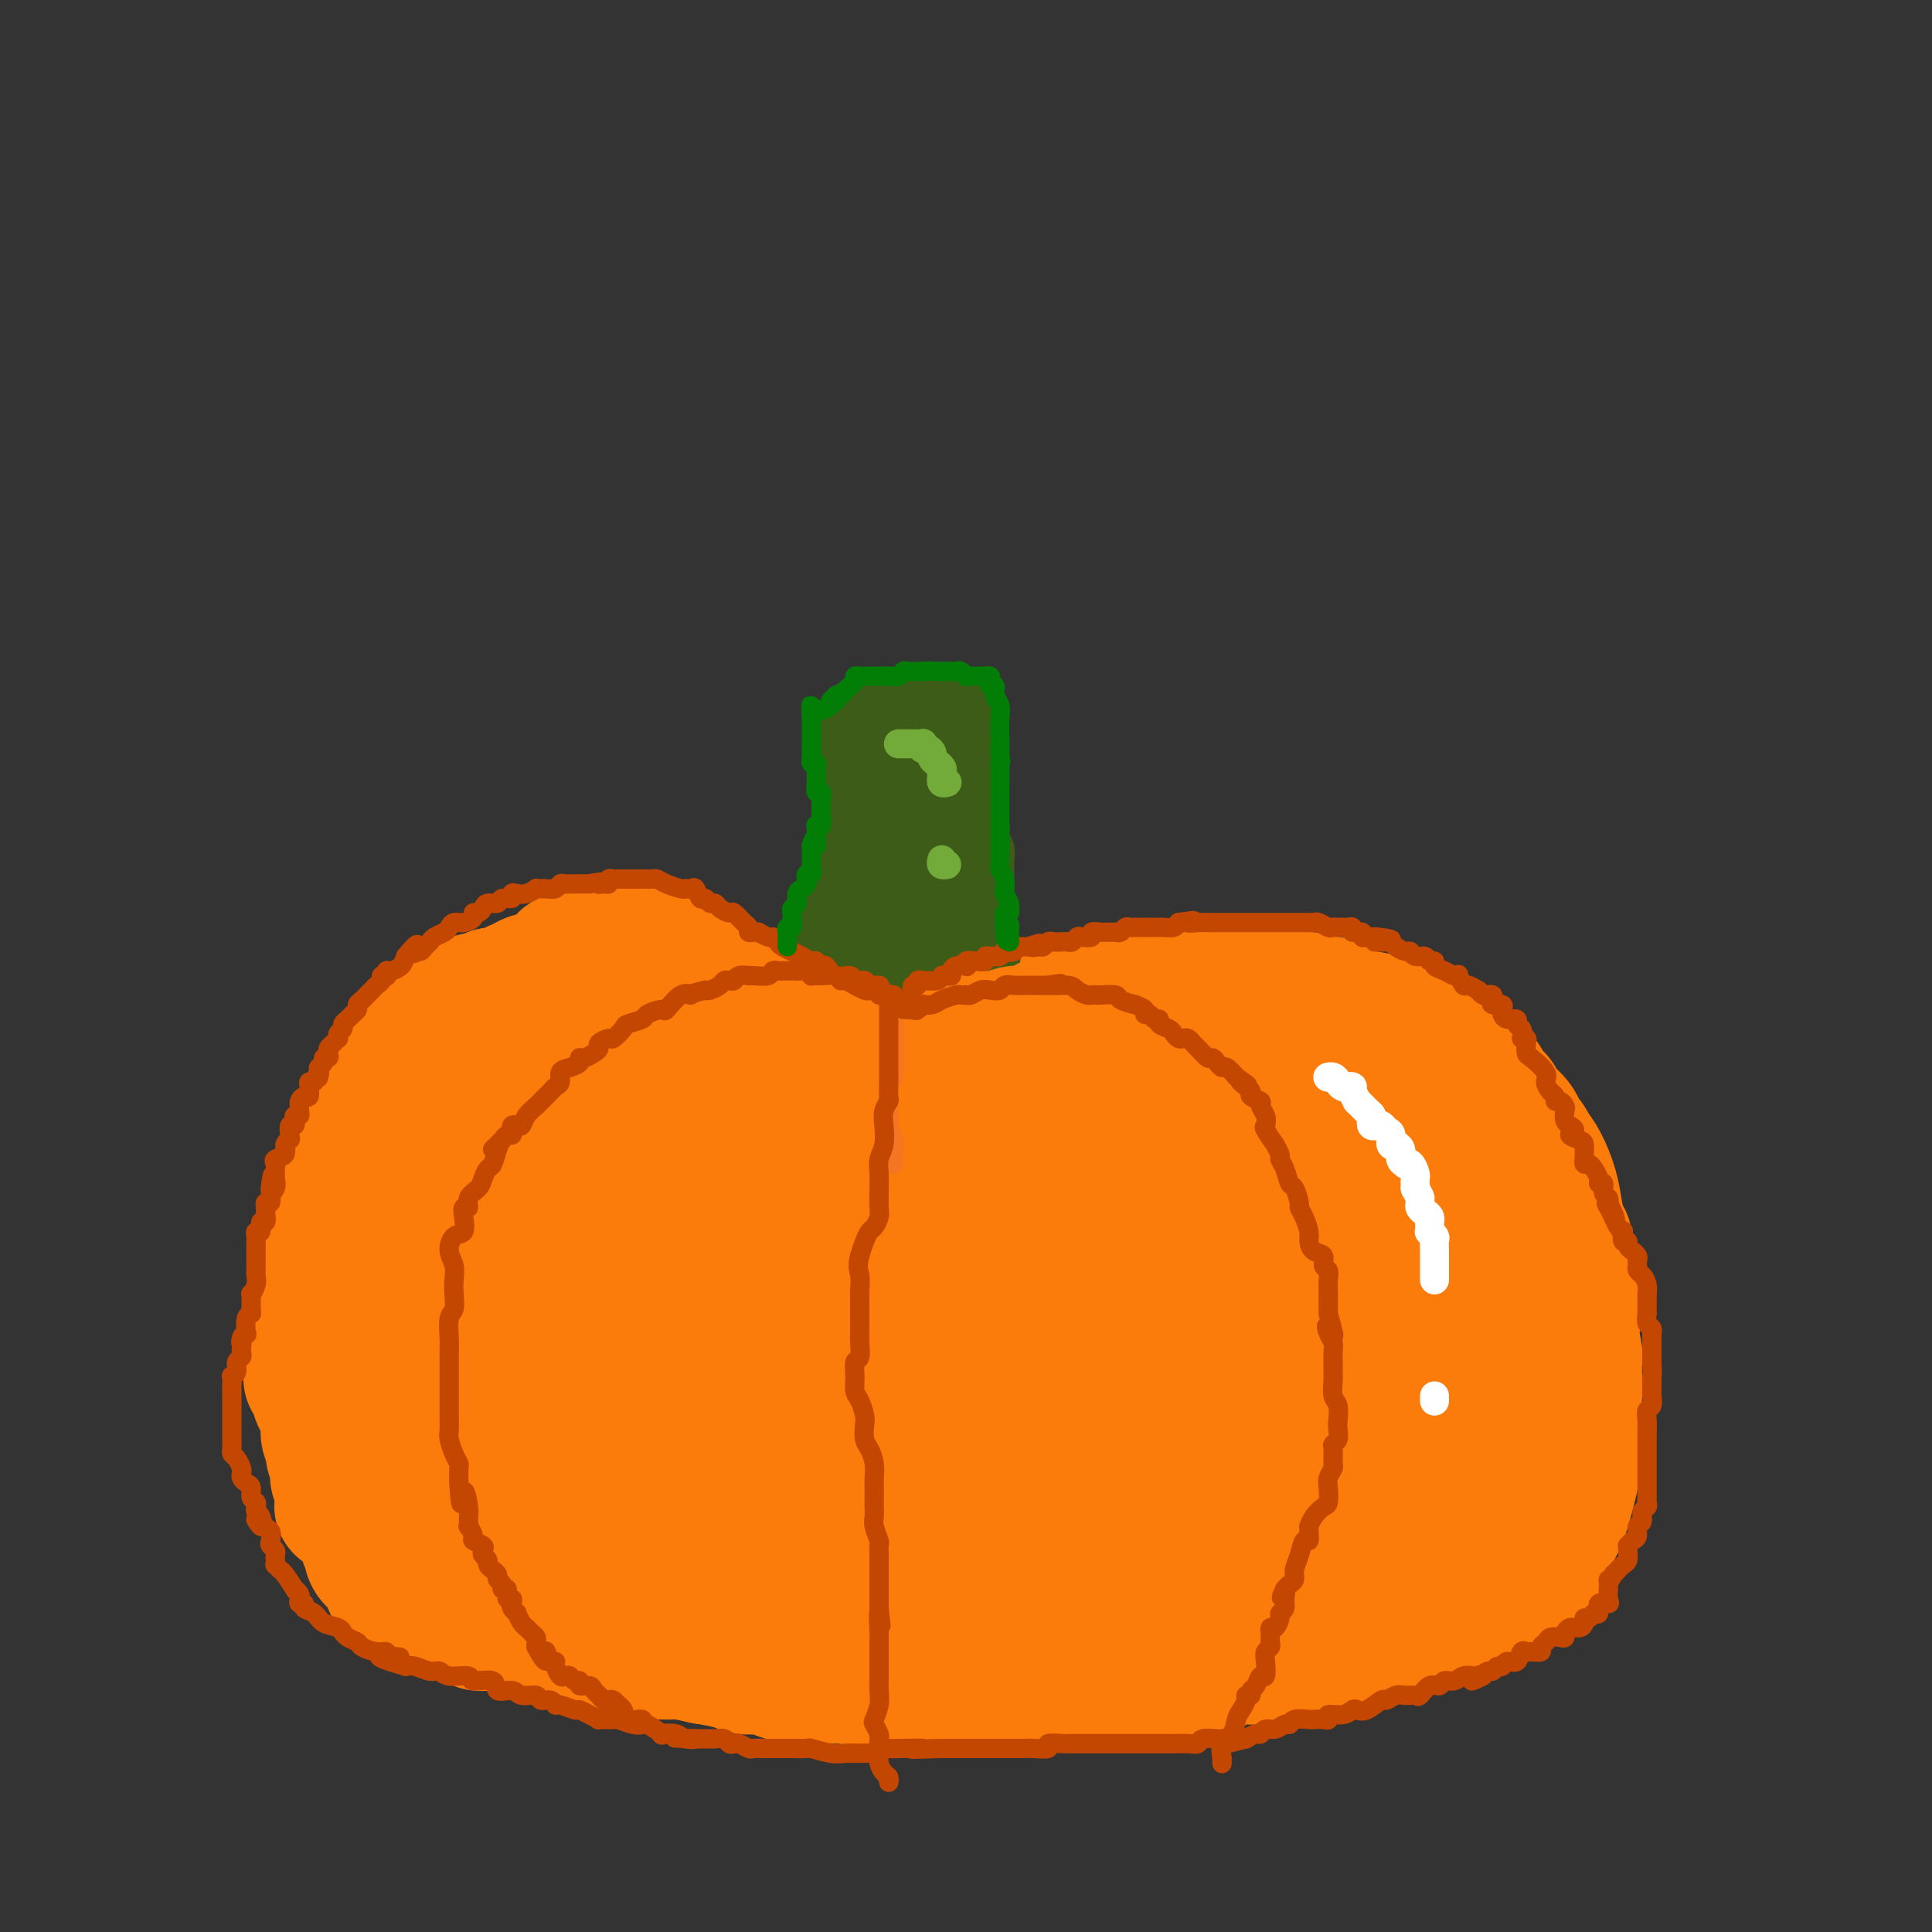 <svg viewBox='0 0 400 400' version='1.1' xmlns='http://www.w3.org/2000/svg' xmlns:xlink='http://www.w3.org/1999/xlink'><rect x="0" y="0" width="400" height="400" fill="#333333" stroke="none"/><g fill='none' stroke='#FB7B0B' stroke-width='28' stroke-linecap='round' stroke-linejoin='round'><path d='M169,215c-0.396,0.089 -0.793,0.177 -1,0c-0.207,-0.177 -0.226,-0.620 -1,-1c-0.774,-0.380 -2.303,-0.697 -3,-1c-0.697,-0.303 -0.562,-0.591 -1,-1c-0.438,-0.409 -1.451,-0.941 -2,-1c-0.549,-0.059 -0.636,0.353 -1,0c-0.364,-0.353 -1.005,-1.471 -2,-2c-0.995,-0.529 -2.346,-0.470 -3,-1c-0.654,-0.530 -0.613,-1.649 -1,-2c-0.387,-0.351 -1.204,0.064 -2,0c-0.796,-0.064 -1.572,-0.608 -2,-1c-0.428,-0.392 -0.506,-0.631 -1,-1c-0.494,-0.369 -1.402,-0.869 -2,-1c-0.598,-0.131 -0.885,0.105 -1,0c-0.115,-0.105 -0.057,-0.553 0,-1'/><path d='M146,202c-3.951,-2.035 -2.329,-0.622 -2,0c0.329,0.622 -0.636,0.454 -2,0c-1.364,-0.454 -3.128,-1.192 -4,-2c-0.872,-0.808 -0.853,-1.684 -1,-2c-0.147,-0.316 -0.459,-0.071 -1,0c-0.541,0.071 -1.312,-0.034 -2,0c-0.688,0.034 -1.293,0.205 -2,0c-0.707,-0.205 -1.516,-0.787 -2,-1c-0.484,-0.213 -0.645,-0.057 -1,0c-0.355,0.057 -0.906,0.015 -1,0c-0.094,-0.015 0.269,-0.004 0,0c-0.269,0.004 -1.172,0.000 -2,0c-0.828,-0.000 -1.583,0.003 -2,0c-0.417,-0.003 -0.497,-0.013 -1,0c-0.503,0.013 -1.430,0.050 -2,0c-0.570,-0.050 -0.782,-0.186 -1,0c-0.218,0.186 -0.442,0.694 -1,1c-0.558,0.306 -1.449,0.412 -2,1c-0.551,0.588 -0.763,1.659 -1,2c-0.237,0.341 -0.500,-0.049 -1,0c-0.500,0.049 -1.237,0.538 -2,1c-0.763,0.462 -1.550,0.898 -2,1c-0.450,0.102 -0.562,-0.132 -1,0c-0.438,0.132 -1.202,0.628 -2,1c-0.798,0.372 -1.631,0.621 -2,1c-0.369,0.379 -0.274,0.888 -1,1c-0.726,0.112 -2.272,-0.175 -3,0c-0.728,0.175 -0.638,0.810 -1,1c-0.362,0.190 -1.174,-0.064 -2,0c-0.826,0.064 -1.664,0.447 -2,1c-0.336,0.553 -0.168,1.277 0,2'/><path d='M97,210c-3.903,1.963 -2.159,0.371 -2,0c0.159,-0.371 -1.266,0.479 -2,1c-0.734,0.521 -0.775,0.713 -1,1c-0.225,0.287 -0.633,0.668 -1,1c-0.367,0.332 -0.695,0.614 -1,1c-0.305,0.386 -0.589,0.877 -1,1c-0.411,0.123 -0.950,-0.122 -1,0c-0.050,0.122 0.389,0.610 0,1c-0.389,0.390 -1.607,0.682 -2,1c-0.393,0.318 0.039,0.661 0,1c-0.039,0.339 -0.549,0.672 -1,1c-0.451,0.328 -0.841,0.650 -1,1c-0.159,0.350 -0.085,0.727 0,1c0.085,0.273 0.182,0.440 0,1c-0.182,0.560 -0.641,1.511 -1,2c-0.359,0.489 -0.617,0.516 -1,1c-0.383,0.484 -0.891,1.425 -1,2c-0.109,0.575 0.179,0.784 0,1c-0.179,0.216 -0.826,0.438 -1,1c-0.174,0.562 0.126,1.465 0,2c-0.126,0.535 -0.679,0.703 -1,1c-0.321,0.297 -0.412,0.722 -1,1c-0.588,0.278 -1.674,0.407 -2,1c-0.326,0.593 0.109,1.650 0,2c-0.109,0.350 -0.762,-0.007 -1,0c-0.238,0.007 -0.062,0.379 0,1c0.062,0.621 0.011,1.492 0,2c-0.011,0.508 0.018,0.652 0,1c-0.018,0.348 -0.082,0.902 0,1c0.082,0.098 0.309,-0.258 0,0c-0.309,0.258 -1.155,1.129 -2,2'/><path d='M73,243c-2.029,4.438 -0.600,2.534 0,2c0.600,-0.534 0.371,0.304 0,1c-0.371,0.696 -0.884,1.251 -1,2c-0.116,0.749 0.166,1.691 0,2c-0.166,0.309 -0.781,-0.016 -1,0c-0.219,0.016 -0.044,0.371 0,1c0.044,0.629 -0.045,1.530 0,2c0.045,0.470 0.223,0.507 0,1c-0.223,0.493 -0.848,1.441 -1,2c-0.152,0.559 0.171,0.731 0,1c-0.171,0.269 -0.834,0.637 -1,1c-0.166,0.363 0.165,0.722 0,1c-0.165,0.278 -0.828,0.474 -1,1c-0.172,0.526 0.146,1.380 0,2c-0.146,0.620 -0.757,1.005 -1,1c-0.243,-0.005 -0.118,-0.400 0,0c0.118,0.400 0.228,1.594 0,2c-0.228,0.406 -0.793,0.025 -1,0c-0.207,-0.025 -0.054,0.308 0,1c0.054,0.692 0.011,1.744 0,2c-0.011,0.256 0.011,-0.283 0,0c-0.011,0.283 -0.056,1.389 0,2c0.056,0.611 0.211,0.726 0,1c-0.211,0.274 -0.789,0.707 -1,1c-0.211,0.293 -0.057,0.445 0,1c0.057,0.555 0.015,1.514 0,2c-0.015,0.486 -0.004,0.497 0,1c0.004,0.503 0.001,1.496 0,2c-0.001,0.504 -0.000,0.520 0,1c0.000,0.480 0.000,1.423 0,2c-0.000,0.577 -0.000,0.789 0,1'/><path d='M65,282c-1.222,6.209 -0.275,2.230 0,1c0.275,-1.230 -0.120,0.288 0,1c0.120,0.712 0.754,0.616 1,1c0.246,0.384 0.103,1.247 0,2c-0.103,0.753 -0.167,1.395 0,2c0.167,0.605 0.566,1.173 1,2c0.434,0.827 0.905,1.913 1,3c0.095,1.087 -0.184,2.174 0,3c0.184,0.826 0.833,1.391 1,2c0.167,0.609 -0.148,1.263 0,2c0.148,0.737 0.758,1.558 1,2c0.242,0.442 0.118,0.504 0,1c-0.118,0.496 -0.228,1.424 0,2c0.228,0.576 0.794,0.798 1,1c0.206,0.202 0.053,0.384 0,1c-0.053,0.616 -0.007,1.667 0,2c0.007,0.333 -0.027,-0.051 0,0c0.027,0.051 0.115,0.537 0,1c-0.115,0.463 -0.433,0.902 0,1c0.433,0.098 1.618,-0.146 2,0c0.382,0.146 -0.037,0.682 0,1c0.037,0.318 0.531,0.417 1,1c0.469,0.583 0.914,1.649 1,2c0.086,0.351 -0.187,-0.013 0,0c0.187,0.013 0.833,0.401 1,1c0.167,0.599 -0.145,1.407 0,2c0.145,0.593 0.746,0.971 1,1c0.254,0.029 0.161,-0.291 0,0c-0.161,0.291 -0.389,1.194 0,2c0.389,0.806 1.397,1.516 2,2c0.603,0.484 0.802,0.742 1,1'/><path d='M80,325c1.501,2.931 0.754,2.760 1,3c0.246,0.240 1.485,0.891 2,1c0.515,0.109 0.308,-0.326 1,0c0.692,0.326 2.284,1.412 3,2c0.716,0.588 0.555,0.679 1,1c0.445,0.321 1.495,0.871 2,1c0.505,0.129 0.464,-0.162 1,0c0.536,0.162 1.649,0.776 2,1c0.351,0.224 -0.060,0.059 0,0c0.060,-0.059 0.589,-0.012 1,0c0.411,0.012 0.702,-0.012 1,0c0.298,0.012 0.604,0.060 1,0c0.396,-0.060 0.884,-0.226 1,0c0.116,0.226 -0.140,0.845 0,1c0.140,0.155 0.674,-0.155 1,0c0.326,0.155 0.443,0.776 1,1c0.557,0.224 1.553,0.050 2,0c0.447,-0.050 0.343,0.025 1,0c0.657,-0.025 2.074,-0.150 3,0c0.926,0.150 1.361,0.576 2,1c0.639,0.424 1.481,0.846 2,1c0.519,0.154 0.715,0.041 1,0c0.285,-0.041 0.657,-0.011 1,0c0.343,0.011 0.655,0.002 1,0c0.345,-0.002 0.722,0.003 1,0c0.278,-0.003 0.456,-0.015 1,0c0.544,0.015 1.455,0.055 2,0c0.545,-0.055 0.724,-0.207 1,0c0.276,0.207 0.650,0.773 1,1c0.350,0.227 0.675,0.113 1,0'/><path d='M119,339c4.716,0.863 2.005,0.021 1,0c-1.005,-0.021 -0.305,0.779 0,1c0.305,0.221 0.214,-0.137 1,0c0.786,0.137 2.447,0.769 3,1c0.553,0.231 -0.004,0.061 0,0c0.004,-0.061 0.567,-0.013 1,0c0.433,0.013 0.736,-0.011 1,0c0.264,0.011 0.491,0.055 1,0c0.509,-0.055 1.302,-0.211 2,0c0.698,0.211 1.301,0.789 2,1c0.699,0.211 1.493,0.057 2,0c0.507,-0.057 0.728,-0.015 1,0c0.272,0.015 0.594,0.004 1,0c0.406,-0.004 0.896,-0.001 1,0c0.104,0.001 -0.180,0.001 0,0c0.180,-0.001 0.822,-0.001 1,0c0.178,0.001 -0.110,0.003 0,0c0.110,-0.003 0.617,-0.011 1,0c0.383,0.011 0.642,0.041 1,0c0.358,-0.041 0.817,-0.155 2,0c1.183,0.155 3.092,0.577 5,1'/><path d='M146,343c5.272,0.861 4.951,1.015 5,1c0.049,-0.015 0.469,-0.197 1,0c0.531,0.197 1.173,0.775 2,1c0.827,0.225 1.838,0.099 3,0c1.162,-0.099 2.475,-0.170 3,0c0.525,0.170 0.262,0.581 1,1c0.738,0.419 2.476,0.844 3,1c0.524,0.156 -0.165,0.042 0,0c0.165,-0.042 1.185,-0.011 2,0c0.815,0.011 1.426,0.002 2,0c0.574,-0.002 1.112,0.003 2,0c0.888,-0.003 2.128,-0.015 3,0c0.872,0.015 1.377,0.057 2,0c0.623,-0.057 1.363,-0.211 2,0c0.637,0.211 1.170,0.789 2,1c0.830,0.211 1.958,0.057 3,0c1.042,-0.057 1.998,-0.015 3,0c1.002,0.015 2.048,0.004 3,0c0.952,-0.004 1.808,-0.001 3,0c1.192,0.001 2.720,0.000 4,0c1.280,-0.000 2.313,-0.000 3,0c0.687,0.000 1.028,0.000 2,0c0.972,-0.000 2.576,-0.000 4,0c1.424,0.000 2.667,0.000 4,0c1.333,-0.000 2.755,-0.000 4,0c1.245,0.000 2.311,0.000 3,0c0.689,-0.000 0.999,-0.000 2,0c1.001,0.000 2.691,0.000 4,0c1.309,-0.000 2.237,-0.000 3,0c0.763,0.000 1.361,0.000 2,0c0.639,-0.000 1.320,-0.000 2,0'/><path d='M228,348c10.485,-0.072 4.697,-0.751 3,-1c-1.697,-0.249 0.698,-0.067 2,0c1.302,0.067 1.513,0.018 2,0c0.487,-0.018 1.251,-0.005 2,0c0.749,0.005 1.484,0.002 2,0c0.516,-0.002 0.812,-0.003 1,0c0.188,0.003 0.269,0.008 1,0c0.731,-0.008 2.114,-0.031 3,0c0.886,0.031 1.276,0.114 2,0c0.724,-0.114 1.781,-0.427 3,-1c1.219,-0.573 2.598,-1.406 4,-2c1.402,-0.594 2.827,-0.948 4,-1c1.173,-0.052 2.096,0.197 3,0c0.904,-0.197 1.790,-0.840 3,-1c1.210,-0.160 2.743,0.164 4,0c1.257,-0.164 2.237,-0.815 3,-1c0.763,-0.185 1.307,0.095 2,0c0.693,-0.095 1.534,-0.565 2,-1c0.466,-0.435 0.557,-0.835 1,-1c0.443,-0.165 1.239,-0.096 2,0c0.761,0.096 1.488,0.219 2,0c0.512,-0.219 0.807,-0.781 1,-1c0.193,-0.219 0.282,-0.097 1,0c0.718,0.097 2.064,0.167 3,0c0.936,-0.167 1.461,-0.570 2,-1c0.539,-0.430 1.092,-0.885 2,-1c0.908,-0.115 2.172,0.110 3,0c0.828,-0.110 1.222,-0.555 2,-1c0.778,-0.445 1.940,-0.889 3,-1c1.060,-0.111 2.017,0.111 3,0c0.983,-0.111 1.991,-0.556 3,-1'/><path d='M302,333c11.696,-2.723 3.934,-2.030 2,-2c-1.934,0.030 1.958,-0.602 4,-1c2.042,-0.398 2.235,-0.563 3,-1c0.765,-0.437 2.103,-1.148 3,-2c0.897,-0.852 1.353,-1.845 2,-2c0.647,-0.155 1.486,0.528 2,0c0.514,-0.528 0.705,-2.266 1,-3c0.295,-0.734 0.694,-0.463 1,-1c0.306,-0.537 0.517,-1.880 1,-3c0.483,-1.120 1.236,-2.015 2,-4c0.764,-1.985 1.539,-5.058 2,-7c0.461,-1.942 0.607,-2.753 1,-4c0.393,-1.247 1.033,-2.929 1,-5c-0.033,-2.071 -0.740,-4.530 -1,-6c-0.260,-1.470 -0.073,-1.950 0,-3c0.073,-1.050 0.033,-2.671 0,-4c-0.033,-1.329 -0.058,-2.367 0,-3c0.058,-0.633 0.199,-0.861 0,-2c-0.199,-1.139 -0.737,-3.190 -1,-4c-0.263,-0.810 -0.252,-0.378 0,-1c0.252,-0.622 0.743,-2.298 1,-3c0.257,-0.702 0.280,-0.429 0,-1c-0.280,-0.571 -0.863,-1.986 -1,-3c-0.137,-1.014 0.170,-1.628 0,-3c-0.170,-1.372 -0.818,-3.503 -1,-5c-0.182,-1.497 0.103,-2.361 0,-3c-0.103,-0.639 -0.594,-1.052 -1,-2c-0.406,-0.948 -0.727,-2.429 -1,-4c-0.273,-1.571 -0.496,-3.231 -1,-5c-0.504,-1.769 -1.287,-3.648 -2,-5c-0.713,-1.352 -1.357,-2.176 -2,-3'/><path d='M317,238c-1.522,-3.252 -1.826,-1.883 -2,-2c-0.174,-0.117 -0.219,-1.719 -1,-3c-0.781,-1.281 -2.300,-2.241 -3,-3c-0.700,-0.759 -0.583,-1.316 -1,-2c-0.417,-0.684 -1.368,-1.495 -2,-2c-0.632,-0.505 -0.946,-0.703 -1,-1c-0.054,-0.297 0.153,-0.692 0,-1c-0.153,-0.308 -0.667,-0.527 -1,-1c-0.333,-0.473 -0.484,-1.199 -1,-2c-0.516,-0.801 -1.395,-1.677 -2,-2c-0.605,-0.323 -0.934,-0.094 -1,0c-0.066,0.094 0.133,0.054 0,0c-0.133,-0.054 -0.597,-0.122 -1,0c-0.403,0.122 -0.746,0.435 -1,0c-0.254,-0.435 -0.419,-1.617 -1,-2c-0.581,-0.383 -1.577,0.034 -2,0c-0.423,-0.034 -0.272,-0.520 -1,-1c-0.728,-0.480 -2.334,-0.956 -3,-1c-0.666,-0.044 -0.390,0.343 -1,0c-0.610,-0.343 -2.104,-1.417 -3,-2c-0.896,-0.583 -1.194,-0.676 -2,-1c-0.806,-0.324 -2.121,-0.879 -3,-1c-0.879,-0.121 -1.323,0.193 -2,0c-0.677,-0.193 -1.588,-0.893 -2,-1c-0.412,-0.107 -0.327,0.378 -1,0c-0.673,-0.378 -2.106,-1.618 -3,-2c-0.894,-0.382 -1.250,0.093 -2,0c-0.750,-0.093 -1.894,-0.756 -3,-1c-1.106,-0.244 -2.173,-0.070 -3,0c-0.827,0.070 -1.413,0.035 -2,0'/><path d='M266,207c-6.099,-2.083 -2.848,-1.290 -2,-1c0.848,0.290 -0.708,0.078 -2,0c-1.292,-0.078 -2.320,-0.021 -3,0c-0.680,0.021 -1.011,0.006 -2,0c-0.989,-0.006 -2.635,-0.001 -4,0c-1.365,0.001 -2.448,0.000 -3,0c-0.552,-0.000 -0.572,0.000 -1,0c-0.428,-0.000 -1.263,-0.001 -2,0c-0.737,0.001 -1.375,0.004 -2,0c-0.625,-0.004 -1.235,-0.015 -2,0c-0.765,0.015 -1.684,0.055 -3,0c-1.316,-0.055 -3.028,-0.207 -4,0c-0.972,0.207 -1.204,0.773 -2,1c-0.796,0.227 -2.156,0.116 -3,0c-0.844,-0.116 -1.172,-0.237 -2,0c-0.828,0.237 -2.155,0.833 -3,1c-0.845,0.167 -1.208,-0.095 -2,0c-0.792,0.095 -2.013,0.548 -3,1c-0.987,0.452 -1.741,0.905 -3,1c-1.259,0.095 -3.022,-0.167 -4,0c-0.978,0.167 -1.169,0.765 -2,1c-0.831,0.235 -2.300,0.109 -3,0c-0.700,-0.109 -0.630,-0.201 -1,0c-0.370,0.201 -1.180,0.695 -2,1c-0.820,0.305 -1.651,0.420 -2,1c-0.349,0.580 -0.216,1.623 -1,2c-0.784,0.377 -2.486,0.087 -3,0c-0.514,-0.087 0.161,0.028 0,0c-0.161,-0.028 -1.159,-0.200 -2,0c-0.841,0.200 -1.526,0.771 -2,1c-0.474,0.229 -0.737,0.114 -1,0'/><path d='M195,216c-6.670,1.714 -2.844,0.999 -2,1c0.844,0.001 -1.292,0.719 -2,1c-0.708,0.281 0.014,0.127 0,0c-0.014,-0.127 -0.765,-0.226 -1,0c-0.235,0.226 0.044,0.778 0,1c-0.044,0.222 -0.411,0.115 -1,0c-0.589,-0.115 -1.401,-0.237 -2,0c-0.599,0.237 -0.986,0.833 -1,1c-0.014,0.167 0.345,-0.095 0,0c-0.345,0.095 -1.395,0.547 -2,1c-0.605,0.453 -0.766,0.906 -1,1c-0.234,0.094 -0.541,-0.171 -1,0c-0.459,0.171 -1.072,0.778 -1,1c0.072,0.222 0.828,0.060 1,0c0.172,-0.060 -0.238,-0.016 0,0c0.238,0.016 1.126,0.004 2,0c0.874,-0.004 1.735,-0.001 3,0c1.265,0.001 2.933,0.000 4,0c1.067,-0.000 1.534,-0.000 2,0c0.466,0.000 0.932,0.000 2,0c1.068,-0.000 2.739,-0.000 4,0c1.261,0.000 2.111,0.000 3,0c0.889,-0.000 1.816,-0.000 3,0c1.184,0.000 2.624,0.000 4,0c1.376,-0.000 2.688,-0.000 4,0'/><path d='M213,223c5.076,0.000 1.764,0.000 1,0c-0.764,-0.000 1.018,-0.000 2,0c0.982,0.000 1.162,0.000 2,0c0.838,-0.000 2.332,-0.000 4,0c1.668,0.000 3.508,0.000 5,0c1.492,-0.000 2.636,-0.000 4,0c1.364,0.000 2.947,0.000 4,0c1.053,-0.000 1.576,-0.000 2,0c0.424,0.000 0.748,0.000 2,0c1.252,-0.000 3.431,-0.000 5,0c1.569,0.000 2.527,0.000 4,0c1.473,-0.000 3.461,-0.000 5,0c1.539,0.000 2.630,0.000 4,0c1.370,-0.000 3.021,-0.001 4,0c0.979,0.001 1.286,0.003 2,0c0.714,-0.003 1.833,-0.013 3,0c1.167,0.013 2.380,0.048 3,0c0.620,-0.048 0.646,-0.181 1,0c0.354,0.181 1.034,0.674 2,1c0.966,0.326 2.217,0.484 3,1c0.783,0.516 1.097,1.389 2,2c0.903,0.611 2.396,0.961 3,1c0.604,0.039 0.319,-0.231 1,0c0.681,0.231 2.329,0.964 3,2c0.671,1.036 0.364,2.374 1,3c0.636,0.626 2.214,0.540 3,1c0.786,0.460 0.780,1.466 1,2c0.220,0.534 0.667,0.597 1,1c0.333,0.403 0.551,1.147 1,2c0.449,0.853 1.128,1.815 2,3c0.872,1.185 1.936,2.592 3,4'/><path d='M296,246c1.987,3.129 0.956,2.950 1,4c0.044,1.050 1.164,3.327 2,5c0.836,1.673 1.387,2.740 2,4c0.613,1.260 1.289,2.713 2,4c0.711,1.287 1.459,2.406 2,4c0.541,1.594 0.876,3.661 1,5c0.124,1.339 0.036,1.951 0,3c-0.036,1.049 -0.020,2.535 0,4c0.020,1.465 0.044,2.910 0,4c-0.044,1.090 -0.156,1.827 0,3c0.156,1.173 0.578,2.783 1,4c0.422,1.217 0.842,2.040 1,3c0.158,0.960 0.053,2.056 0,3c-0.053,0.944 -0.053,1.737 0,3c0.053,1.263 0.159,2.995 0,4c-0.159,1.005 -0.584,1.282 -1,2c-0.416,0.718 -0.822,1.877 -1,3c-0.178,1.123 -0.128,2.211 0,3c0.128,0.789 0.334,1.278 0,2c-0.334,0.722 -1.207,1.679 -2,3c-0.793,1.321 -1.507,3.008 -2,4c-0.493,0.992 -0.765,1.288 -1,2c-0.235,0.712 -0.434,1.841 -1,3c-0.566,1.159 -1.500,2.349 -2,3c-0.500,0.651 -0.567,0.763 -1,1c-0.433,0.237 -1.233,0.599 -2,1c-0.767,0.401 -1.501,0.839 -2,1c-0.499,0.161 -0.763,0.043 -1,0c-0.237,-0.043 -0.449,-0.012 -1,0c-0.551,0.012 -1.443,0.003 -2,0c-0.557,-0.003 -0.778,-0.002 -1,0'/><path d='M288,331c-1.516,0.520 -0.307,0.320 0,0c0.307,-0.320 -0.288,-0.761 -1,-1c-0.712,-0.239 -1.543,-0.275 -2,-1c-0.457,-0.725 -0.542,-2.137 -1,-3c-0.458,-0.863 -1.289,-1.176 -2,-2c-0.711,-0.824 -1.301,-2.160 -2,-3c-0.699,-0.840 -1.507,-1.185 -2,-2c-0.493,-0.815 -0.672,-2.101 -1,-3c-0.328,-0.899 -0.805,-1.411 -1,-3c-0.195,-1.589 -0.107,-4.254 0,-6c0.107,-1.746 0.232,-2.572 0,-4c-0.232,-1.428 -0.823,-3.458 -1,-5c-0.177,-1.542 0.058,-2.595 0,-4c-0.058,-1.405 -0.409,-3.160 0,-5c0.409,-1.840 1.577,-3.763 2,-5c0.423,-1.237 0.100,-1.786 0,-3c-0.100,-1.214 0.024,-3.092 0,-5c-0.024,-1.908 -0.195,-3.846 0,-5c0.195,-1.154 0.757,-1.523 1,-3c0.243,-1.477 0.165,-4.061 0,-5c-0.165,-0.939 -0.419,-0.234 -1,-1c-0.581,-0.766 -1.489,-3.005 -2,-5c-0.511,-1.995 -0.626,-3.747 -1,-5c-0.374,-1.253 -1.007,-2.008 -2,-4c-0.993,-1.992 -2.346,-5.220 -3,-7c-0.654,-1.780 -0.609,-2.113 -1,-3c-0.391,-0.887 -1.218,-2.329 -2,-3c-0.782,-0.671 -1.519,-0.572 -2,-1c-0.481,-0.428 -0.706,-1.385 -1,-2c-0.294,-0.615 -0.655,-0.890 -1,-1c-0.345,-0.110 -0.672,-0.055 -1,0'/><path d='M261,231c-1.419,-1.320 -1.468,-1.120 -2,-1c-0.532,0.120 -1.547,0.160 -2,0c-0.453,-0.160 -0.345,-0.520 -1,0c-0.655,0.520 -2.074,1.920 -3,3c-0.926,1.080 -1.360,1.839 -2,3c-0.640,1.161 -1.486,2.724 -2,4c-0.514,1.276 -0.695,2.267 -1,4c-0.305,1.733 -0.732,4.209 -1,6c-0.268,1.791 -0.376,2.895 0,4c0.376,1.105 1.237,2.209 2,4c0.763,1.791 1.427,4.270 2,6c0.573,1.730 1.053,2.712 2,4c0.947,1.288 2.360,2.883 4,4c1.640,1.117 3.507,1.755 5,3c1.493,1.245 2.612,3.098 4,4c1.388,0.902 3.044,0.853 4,1c0.956,0.147 1.211,0.490 2,1c0.789,0.510 2.114,1.185 3,2c0.886,0.815 1.335,1.768 2,3c0.665,1.232 1.546,2.743 3,4c1.454,1.257 3.479,2.261 4,3c0.521,0.739 -0.463,1.214 0,2c0.463,0.786 2.373,1.884 3,3c0.627,1.116 -0.027,2.252 0,3c0.027,0.748 0.736,1.108 1,2c0.264,0.892 0.083,2.314 0,3c-0.083,0.686 -0.066,0.634 0,1c0.066,0.366 0.183,1.150 0,2c-0.183,0.850 -0.665,1.767 -1,3c-0.335,1.233 -0.524,2.781 -1,4c-0.476,1.219 -1.238,2.110 -2,3'/><path d='M284,319c-1.230,1.940 -2.305,1.790 -3,2c-0.695,0.210 -1.009,0.778 -2,1c-0.991,0.222 -2.660,0.096 -4,0c-1.340,-0.096 -2.352,-0.163 -3,0c-0.648,0.163 -0.930,0.554 -1,0c-0.070,-0.554 0.074,-2.055 0,-4c-0.074,-1.945 -0.365,-4.336 0,-7c0.365,-2.664 1.388,-5.601 2,-9c0.612,-3.399 0.814,-7.258 2,-12c1.186,-4.742 3.355,-10.366 5,-14c1.645,-3.634 2.766,-5.277 4,-8c1.234,-2.723 2.582,-6.525 3,-9c0.418,-2.475 -0.094,-3.622 0,-4c0.094,-0.378 0.793,0.011 1,0c0.207,-0.011 -0.078,-0.424 0,-1c0.078,-0.576 0.521,-1.315 0,-2c-0.521,-0.685 -2.004,-1.315 -3,-2c-0.996,-0.685 -1.505,-1.425 -3,-2c-1.495,-0.575 -3.977,-0.984 -7,-2c-3.023,-1.016 -6.587,-2.638 -9,-4c-2.413,-1.362 -3.676,-2.464 -5,-3c-1.324,-0.536 -2.709,-0.508 -4,-1c-1.291,-0.492 -2.486,-1.505 -3,-2c-0.514,-0.495 -0.345,-0.471 -1,-1c-0.655,-0.529 -2.132,-1.609 -3,-2c-0.868,-0.391 -1.125,-0.091 -2,0c-0.875,0.091 -2.369,-0.027 -3,0c-0.631,0.027 -0.401,0.200 -1,0c-0.599,-0.200 -2.028,-0.771 -3,-1c-0.972,-0.229 -1.486,-0.114 -2,0'/><path d='M239,232c-2.307,-0.171 -2.575,-0.098 -3,0c-0.425,0.098 -1.006,0.223 -2,0c-0.994,-0.223 -2.401,-0.792 -3,-1c-0.599,-0.208 -0.390,-0.056 -1,0c-0.610,0.056 -2.038,0.014 -3,0c-0.962,-0.014 -1.459,-0.001 -2,0c-0.541,0.001 -1.126,-0.010 -2,0c-0.874,0.010 -2.035,0.040 -3,0c-0.965,-0.040 -1.732,-0.148 -2,0c-0.268,0.148 -0.037,0.554 -1,1c-0.963,0.446 -3.122,0.932 -4,1c-0.878,0.068 -0.476,-0.281 -1,0c-0.524,0.281 -1.973,1.192 -3,2c-1.027,0.808 -1.633,1.514 -3,2c-1.367,0.486 -3.497,0.754 -5,1c-1.503,0.246 -2.381,0.472 -4,1c-1.619,0.528 -3.979,1.360 -6,2c-2.021,0.640 -3.703,1.088 -5,2c-1.297,0.912 -2.207,2.286 -4,3c-1.793,0.714 -4.467,0.766 -6,1c-1.533,0.234 -1.923,0.648 -3,1c-1.077,0.352 -2.839,0.640 -4,1c-1.161,0.360 -1.719,0.792 -3,1c-1.281,0.208 -3.283,0.191 -5,1c-1.717,0.809 -3.147,2.444 -5,4c-1.853,1.556 -4.128,3.032 -6,4c-1.872,0.968 -3.341,1.428 -5,2c-1.659,0.572 -3.506,1.256 -5,2c-1.494,0.744 -2.633,1.546 -3,2c-0.367,0.454 0.038,0.558 0,1c-0.038,0.442 -0.519,1.221 -1,2'/><path d='M136,268c-4.535,2.662 -3.371,0.819 -3,0c0.371,-0.819 -0.051,-0.612 -1,0c-0.949,0.612 -2.424,1.629 -3,2c-0.576,0.371 -0.251,0.097 -1,0c-0.749,-0.097 -2.571,-0.015 -4,0c-1.429,0.015 -2.464,-0.037 -3,0c-0.536,0.037 -0.574,0.161 -1,0c-0.426,-0.161 -1.240,-0.608 -2,-1c-0.760,-0.392 -1.465,-0.728 -2,-1c-0.535,-0.272 -0.899,-0.480 -1,-1c-0.101,-0.520 0.060,-1.350 0,-2c-0.060,-0.650 -0.343,-1.119 -1,-2c-0.657,-0.881 -1.690,-2.176 -2,-3c-0.310,-0.824 0.102,-1.179 0,-2c-0.102,-0.821 -0.718,-2.107 -1,-3c-0.282,-0.893 -0.229,-1.391 0,-2c0.229,-0.609 0.636,-1.329 1,-2c0.364,-0.671 0.686,-1.293 1,-2c0.314,-0.707 0.618,-1.498 1,-2c0.382,-0.502 0.840,-0.715 1,-1c0.160,-0.285 0.021,-0.642 0,-1c-0.021,-0.358 0.075,-0.716 0,-1c-0.075,-0.284 -0.320,-0.494 0,-1c0.320,-0.506 1.204,-1.307 2,-2c0.796,-0.693 1.502,-1.279 2,-2c0.498,-0.721 0.788,-1.579 2,-2c1.212,-0.421 3.346,-0.406 5,-1c1.654,-0.594 2.827,-1.797 4,-3'/><path d='M130,233c2.492,-1.792 2.221,-2.273 3,-3c0.779,-0.727 2.608,-1.701 4,-2c1.392,-0.299 2.348,0.078 3,0c0.652,-0.078 1.001,-0.609 2,-1c0.999,-0.391 2.648,-0.641 4,-1c1.352,-0.359 2.408,-0.825 4,-1c1.592,-0.175 3.719,-0.058 5,0c1.281,0.058 1.716,0.058 3,0c1.284,-0.058 3.418,-0.173 5,0c1.582,0.173 2.613,0.635 4,1c1.387,0.365 3.131,0.634 4,1c0.869,0.366 0.864,0.830 1,1c0.136,0.170 0.412,0.046 1,0c0.588,-0.046 1.489,-0.013 2,0c0.511,0.013 0.634,0.007 1,0c0.366,-0.007 0.977,-0.016 1,0c0.023,0.016 -0.541,0.056 -1,0c-0.459,-0.056 -0.814,-0.208 -1,0c-0.186,0.208 -0.202,0.774 -1,1c-0.798,0.226 -2.376,0.110 -4,0c-1.624,-0.110 -3.293,-0.215 -5,0c-1.707,0.215 -3.453,0.751 -5,1c-1.547,0.249 -2.894,0.210 -5,0c-2.106,-0.210 -4.969,-0.591 -7,-1c-2.031,-0.409 -3.229,-0.845 -4,-1c-0.771,-0.155 -1.115,-0.031 -2,0c-0.885,0.031 -2.309,-0.033 -3,0c-0.691,0.033 -0.648,0.163 -1,0c-0.352,-0.163 -1.101,-0.618 -2,-1c-0.899,-0.382 -1.950,-0.691 -3,-1'/><path d='M133,226c-3.950,-1.072 -2.826,-1.752 -3,-2c-0.174,-0.248 -1.648,-0.066 -2,0c-0.352,0.066 0.417,0.014 0,0c-0.417,-0.014 -2.022,0.010 -3,0c-0.978,-0.010 -1.330,-0.055 -2,0c-0.670,0.055 -1.660,0.210 -3,0c-1.340,-0.210 -3.032,-0.785 -4,-1c-0.968,-0.215 -1.213,-0.070 -2,0c-0.787,0.070 -2.116,0.065 -3,0c-0.884,-0.065 -1.324,-0.190 -2,0c-0.676,0.190 -1.589,0.694 -2,1c-0.411,0.306 -0.320,0.414 -1,1c-0.680,0.586 -2.133,1.648 -3,2c-0.867,0.352 -1.150,-0.008 -2,1c-0.850,1.008 -2.269,3.384 -3,5c-0.731,1.616 -0.774,2.474 -1,3c-0.226,0.526 -0.635,0.721 -1,1c-0.365,0.279 -0.685,0.640 -1,1c-0.315,0.360 -0.624,0.717 -1,1c-0.376,0.283 -0.819,0.492 -1,1c-0.181,0.508 -0.102,1.315 0,2c0.102,0.685 0.225,1.247 0,2c-0.225,0.753 -0.800,1.698 -1,2c-0.200,0.302 -0.025,-0.037 0,0c0.025,0.037 -0.098,0.450 0,1c0.098,0.550 0.419,1.235 0,2c-0.419,0.765 -1.576,1.608 -2,2c-0.424,0.392 -0.114,0.332 0,1c0.114,0.668 0.031,2.065 0,3c-0.031,0.935 -0.009,1.410 0,2c0.009,0.590 0.004,1.295 0,2'/><path d='M90,259c-0.691,3.046 -0.917,1.162 -1,1c-0.083,-0.162 -0.022,1.398 0,2c0.022,0.602 0.006,0.244 0,1c-0.006,0.756 -0.003,2.624 0,4c0.003,1.376 0.005,2.258 0,3c-0.005,0.742 -0.016,1.343 0,2c0.016,0.657 0.061,1.371 0,2c-0.061,0.629 -0.227,1.173 0,2c0.227,0.827 0.845,1.936 1,3c0.155,1.064 -0.155,2.082 0,3c0.155,0.918 0.773,1.735 1,3c0.227,1.265 0.061,2.977 0,4c-0.061,1.023 -0.019,1.359 0,2c0.019,0.641 0.013,1.589 0,2c-0.013,0.411 -0.032,0.285 0,1c0.032,0.715 0.117,2.271 0,3c-0.117,0.729 -0.436,0.629 0,1c0.436,0.371 1.626,1.212 2,2c0.374,0.788 -0.066,1.524 0,2c0.066,0.476 0.640,0.694 1,1c0.360,0.306 0.505,0.702 1,1c0.495,0.298 1.338,0.498 2,1c0.662,0.502 1.142,1.304 2,2c0.858,0.696 2.092,1.285 3,2c0.908,0.715 1.488,1.555 2,2c0.512,0.445 0.955,0.496 2,1c1.045,0.504 2.692,1.461 4,2c1.308,0.539 2.279,0.660 3,1c0.721,0.340 1.194,0.899 2,1c0.806,0.101 1.945,-0.257 3,0c1.055,0.257 2.028,1.128 3,2'/><path d='M121,318c4.949,2.255 3.823,0.394 4,0c0.177,-0.394 1.657,0.679 3,1c1.343,0.321 2.549,-0.110 4,0c1.451,0.110 3.148,0.762 5,1c1.852,0.238 3.861,0.064 5,0c1.139,-0.064 1.410,-0.017 2,0c0.590,0.017 1.501,0.005 2,0c0.499,-0.005 0.585,-0.001 1,0c0.415,0.001 1.157,-0.000 2,0c0.843,0.000 1.787,0.001 2,0c0.213,-0.001 -0.306,-0.006 0,0c0.306,0.006 1.435,0.021 2,0c0.565,-0.021 0.564,-0.077 1,0c0.436,0.077 1.308,0.289 3,1c1.692,0.711 4.205,1.923 7,3c2.795,1.077 5.873,2.019 9,3c3.127,0.981 6.304,2.002 9,3c2.696,0.998 4.910,1.973 7,3c2.090,1.027 4.057,2.108 6,3c1.943,0.892 3.862,1.597 6,2c2.138,0.403 4.496,0.504 6,1c1.504,0.496 2.152,1.387 3,2c0.848,0.613 1.894,0.949 3,1c1.106,0.051 2.273,-0.184 3,0c0.727,0.184 1.016,0.785 2,1c0.984,0.215 2.664,0.044 4,0c1.336,-0.044 2.328,0.041 3,0c0.672,-0.041 1.026,-0.207 2,0c0.974,0.207 2.570,0.786 4,1c1.430,0.214 2.694,0.061 4,0c1.306,-0.061 2.653,-0.031 4,0'/><path d='M239,344c5.008,0.354 4.528,0.238 5,0c0.472,-0.238 1.896,-0.600 4,-1c2.104,-0.400 4.887,-0.839 7,-1c2.113,-0.161 3.555,-0.044 5,0c1.445,0.044 2.894,0.014 4,0c1.106,-0.014 1.868,-0.011 3,0c1.132,0.011 2.632,0.032 4,0c1.368,-0.032 2.603,-0.117 4,0c1.397,0.117 2.955,0.434 4,0c1.045,-0.434 1.576,-1.620 2,-2c0.424,-0.380 0.741,0.045 1,0c0.259,-0.045 0.462,-0.562 1,-1c0.538,-0.438 1.412,-0.799 2,-1c0.588,-0.201 0.889,-0.243 1,-1c0.111,-0.757 0.032,-2.230 0,-3c-0.032,-0.770 -0.016,-0.839 0,-1c0.016,-0.161 0.031,-0.415 0,-1c-0.031,-0.585 -0.108,-1.500 0,-2c0.108,-0.500 0.401,-0.586 0,-1c-0.401,-0.414 -1.496,-1.158 -2,-2c-0.504,-0.842 -0.415,-1.784 -1,-2c-0.585,-0.216 -1.843,0.292 -3,0c-1.157,-0.292 -2.213,-1.385 -4,-2c-1.787,-0.615 -4.304,-0.753 -6,-1c-1.696,-0.247 -2.572,-0.603 -4,-1c-1.428,-0.397 -3.407,-0.836 -5,-1c-1.593,-0.164 -2.800,-0.055 -4,0c-1.200,0.055 -2.394,0.056 -4,0c-1.606,-0.056 -3.625,-0.169 -5,0c-1.375,0.169 -2.107,0.620 -3,1c-0.893,0.380 -1.946,0.690 -3,1'/><path d='M242,322c-3.789,0.537 -3.761,0.880 -5,1c-1.239,0.120 -3.743,0.018 -6,0c-2.257,-0.018 -4.266,0.049 -6,0c-1.734,-0.049 -3.192,-0.212 -5,0c-1.808,0.212 -3.967,0.801 -6,1c-2.033,0.199 -3.941,0.009 -6,0c-2.059,-0.009 -4.270,0.163 -7,0c-2.730,-0.163 -5.978,-0.662 -9,-1c-3.022,-0.338 -5.818,-0.514 -9,-1c-3.182,-0.486 -6.750,-1.283 -10,-2c-3.250,-0.717 -6.182,-1.356 -9,-2c-2.818,-0.644 -5.523,-1.294 -8,-2c-2.477,-0.706 -4.725,-1.470 -7,-2c-2.275,-0.530 -4.575,-0.827 -7,-1c-2.425,-0.173 -4.973,-0.224 -8,-1c-3.027,-0.776 -6.532,-2.278 -9,-3c-2.468,-0.722 -3.900,-0.664 -6,-1c-2.100,-0.336 -4.870,-1.064 -8,-2c-3.130,-0.936 -6.622,-2.079 -9,-3c-2.378,-0.921 -3.641,-1.620 -5,-2c-1.359,-0.380 -2.813,-0.441 -4,-1c-1.187,-0.559 -2.108,-1.617 -3,-2c-0.892,-0.383 -1.756,-0.091 -2,0c-0.244,0.091 0.133,-0.017 0,0c-0.133,0.017 -0.777,0.161 -1,0c-0.223,-0.161 -0.027,-0.626 0,-1c0.027,-0.374 -0.117,-0.657 0,-1c0.117,-0.343 0.493,-0.746 1,-1c0.507,-0.254 1.145,-0.358 2,-1c0.855,-0.642 1.928,-1.821 3,-3'/><path d='M93,291c1.313,-1.322 1.596,-1.129 2,-1c0.404,0.129 0.930,0.192 2,0c1.070,-0.192 2.685,-0.640 5,-1c2.315,-0.360 5.329,-0.632 8,-1c2.671,-0.368 4.998,-0.833 8,-1c3.002,-0.167 6.680,-0.035 10,0c3.320,0.035 6.283,-0.028 10,0c3.717,0.028 8.187,0.147 13,0c4.813,-0.147 9.969,-0.560 13,-1c3.031,-0.440 3.938,-0.906 6,-1c2.062,-0.094 5.280,0.185 7,0c1.720,-0.185 1.942,-0.834 3,-1c1.058,-0.166 2.951,0.152 4,0c1.049,-0.152 1.255,-0.773 2,-1c0.745,-0.227 2.029,-0.061 3,0c0.971,0.061 1.628,0.016 2,0c0.372,-0.016 0.458,-0.001 1,0c0.542,0.001 1.538,-0.010 2,0c0.462,0.010 0.388,0.041 2,0c1.612,-0.041 4.911,-0.155 8,0c3.089,0.155 5.970,0.577 8,1c2.030,0.423 3.210,0.845 5,1c1.790,0.155 4.190,0.041 6,0c1.810,-0.041 3.029,-0.011 5,0c1.971,0.011 4.693,0.003 6,0c1.307,-0.003 1.198,-0.001 2,0c0.802,0.001 2.513,0.000 4,0c1.487,-0.000 2.749,-0.000 4,0c1.251,0.000 2.491,0.000 4,0c1.509,-0.000 3.288,-0.000 5,0c1.712,0.000 3.356,0.000 5,0'/><path d='M258,285c11.475,0.324 5.664,0.133 4,0c-1.664,-0.133 0.819,-0.207 2,0c1.181,0.207 1.059,0.694 1,1c-0.059,0.306 -0.055,0.430 0,1c0.055,0.570 0.161,1.584 0,2c-0.161,0.416 -0.587,0.233 -1,1c-0.413,0.767 -0.811,2.484 -2,4c-1.189,1.516 -3.167,2.830 -4,4c-0.833,1.170 -0.521,2.194 -1,3c-0.479,0.806 -1.750,1.393 -3,2c-1.250,0.607 -2.480,1.234 -4,2c-1.520,0.766 -3.330,1.671 -5,2c-1.670,0.329 -3.199,0.082 -5,0c-1.801,-0.082 -3.874,-0.001 -5,0c-1.126,0.001 -1.304,-0.079 -2,0c-0.696,0.079 -1.910,0.317 -3,0c-1.090,-0.317 -2.056,-1.190 -4,-2c-1.944,-0.810 -4.866,-1.557 -7,-2c-2.134,-0.443 -3.482,-0.581 -7,-1c-3.518,-0.419 -9.207,-1.119 -14,-2c-4.793,-0.881 -8.690,-1.942 -12,-3c-3.310,-1.058 -6.033,-2.112 -10,-3c-3.967,-0.888 -9.177,-1.611 -13,-2c-3.823,-0.389 -6.259,-0.444 -9,-1c-2.741,-0.556 -5.786,-1.613 -8,-2c-2.214,-0.387 -3.596,-0.104 -5,0c-1.404,0.104 -2.830,0.030 -4,0c-1.170,-0.030 -2.085,-0.015 -3,0'/><path d='M134,289c-17.400,-2.840 -5.400,-0.940 -1,0c4.400,0.940 1.202,0.919 0,1c-1.202,0.081 -0.407,0.263 0,0c0.407,-0.263 0.426,-0.972 0,-1c-0.426,-0.028 -1.296,0.623 0,1c1.296,0.377 4.760,0.479 7,1c2.240,0.521 3.257,1.461 6,2c2.743,0.539 7.213,0.678 11,1c3.787,0.322 6.892,0.826 11,1c4.108,0.174 9.219,0.017 14,0c4.781,-0.017 9.234,0.108 14,0c4.766,-0.108 9.846,-0.447 13,-1c3.154,-0.553 4.381,-1.319 6,-3c1.619,-1.681 3.630,-4.275 6,-6c2.370,-1.725 5.098,-2.581 8,-4c2.902,-1.419 5.978,-3.403 9,-5c3.022,-1.597 5.989,-2.808 8,-4c2.011,-1.192 3.067,-2.365 4,-3c0.933,-0.635 1.744,-0.731 2,-1c0.256,-0.269 -0.041,-0.709 0,-1c0.041,-0.291 0.421,-0.432 0,-1c-0.421,-0.568 -1.642,-1.563 -3,-2c-1.358,-0.437 -2.852,-0.315 -6,-1c-3.148,-0.685 -7.948,-2.178 -12,-3c-4.052,-0.822 -7.354,-0.973 -11,-1c-3.646,-0.027 -7.635,0.070 -11,0c-3.365,-0.070 -6.104,-0.306 -9,0c-2.896,0.306 -5.948,1.153 -9,2'/><path d='M191,261c-7.793,0.438 -7.276,1.032 -9,2c-1.724,0.968 -5.689,2.308 -9,3c-3.311,0.692 -5.967,0.734 -9,1c-3.033,0.266 -6.441,0.755 -10,1c-3.559,0.245 -7.268,0.248 -10,1c-2.732,0.752 -4.488,2.255 -7,3c-2.512,0.745 -5.782,0.733 -7,1c-1.218,0.267 -0.386,0.814 0,1c0.386,0.186 0.326,0.012 1,0c0.674,-0.012 2.082,0.137 4,0c1.918,-0.137 4.347,-0.562 7,-1c2.653,-0.438 5.532,-0.890 9,-1c3.468,-0.110 7.526,0.123 13,0c5.474,-0.123 12.365,-0.601 17,-1c4.635,-0.399 7.013,-0.720 10,-1c2.987,-0.280 6.582,-0.520 9,-1c2.418,-0.480 3.658,-1.199 4,-2c0.342,-0.801 -0.215,-1.684 0,-2c0.215,-0.316 1.203,-0.067 0,0c-1.203,0.067 -4.597,-0.049 -9,0c-4.403,0.049 -9.814,0.263 -16,0c-6.186,-0.263 -13.147,-1.001 -19,-2c-5.853,-0.999 -10.600,-2.257 -15,-3c-4.400,-0.743 -8.454,-0.969 -11,-1c-2.546,-0.031 -3.585,0.134 -4,0c-0.415,-0.134 -0.208,-0.567 0,-1'/><path d='M130,258c-11.622,-1.536 -3.677,-0.877 0,-1c3.677,-0.123 3.085,-1.027 3,-2c-0.085,-0.973 0.338,-2.013 1,-3c0.662,-0.987 1.562,-1.921 2,-3c0.438,-1.079 0.415,-2.303 1,-3c0.585,-0.697 1.778,-0.866 2,-1c0.222,-0.134 -0.526,-0.232 -1,0c-0.474,0.232 -0.673,0.794 0,1c0.673,0.206 2.218,0.055 4,0c1.782,-0.055 3.800,-0.015 7,0c3.200,0.015 7.583,0.005 11,0c3.417,-0.005 5.867,-0.004 8,0c2.133,0.004 3.948,0.012 5,0c1.052,-0.012 1.340,-0.046 2,0c0.660,0.046 1.691,0.170 2,1c0.309,0.830 -0.106,2.365 1,3c1.106,0.635 3.732,0.368 6,1c2.268,0.632 4.177,2.161 7,3c2.823,0.839 6.561,0.987 10,1c3.439,0.013 6.579,-0.109 9,0c2.421,0.109 4.124,0.448 5,0c0.876,-0.448 0.926,-1.682 1,-2c0.074,-0.318 0.172,0.279 1,0c0.828,-0.279 2.387,-1.436 4,-2c1.613,-0.564 3.280,-0.537 5,-1c1.720,-0.463 3.491,-1.418 5,-2c1.509,-0.582 2.754,-0.791 4,-1'/><path d='M235,247c3.398,-1.461 1.891,-1.114 2,-1c0.109,0.114 1.832,-0.005 3,0c1.168,0.005 1.782,0.135 2,0c0.218,-0.135 0.041,-0.536 0,-1c-0.041,-0.464 0.053,-0.991 0,-1c-0.053,-0.009 -0.252,0.502 -1,0c-0.748,-0.502 -2.043,-2.015 -3,-3c-0.957,-0.985 -1.575,-1.441 -3,-2c-1.425,-0.559 -3.657,-1.222 -7,-2c-3.343,-0.778 -7.799,-1.673 -11,-2c-3.201,-0.327 -5.149,-0.088 -7,0c-1.851,0.088 -3.604,0.024 -5,0c-1.396,-0.024 -2.435,-0.006 -3,0c-0.565,0.006 -0.657,0.002 -1,0c-0.343,-0.002 -0.938,-0.000 -1,0c-0.062,0.000 0.408,0.000 0,0c-0.408,-0.000 -1.695,-0.000 -3,0c-1.305,0.000 -2.629,0.000 -4,0c-1.371,-0.000 -2.790,0.000 -4,0c-1.210,-0.000 -2.212,-0.000 -3,0c-0.788,0.000 -1.363,0.000 -2,0c-0.637,-0.000 -1.336,-0.000 -2,0c-0.664,0.000 -1.291,0.001 -2,0c-0.709,-0.001 -1.498,-0.004 -2,0c-0.502,0.004 -0.717,0.015 -1,0c-0.283,-0.015 -0.632,-0.056 -1,0c-0.368,0.056 -0.753,0.207 -1,0c-0.247,-0.207 -0.356,-0.774 0,-1c0.356,-0.226 1.178,-0.113 2,0'/><path d='M177,234c-8.139,-0.639 -2.986,-0.735 0,-1c2.986,-0.265 3.804,-0.698 5,-1c1.196,-0.302 2.768,-0.473 4,-1c1.232,-0.527 2.123,-1.409 3,-2c0.877,-0.591 1.740,-0.890 2,-1c0.260,-0.110 -0.084,-0.029 0,0c0.084,0.029 0.596,0.008 1,0c0.404,-0.008 0.701,-0.003 1,0c0.299,0.003 0.602,0.004 1,0c0.398,-0.004 0.891,-0.012 1,0c0.109,0.012 -0.167,0.045 0,0c0.167,-0.045 0.777,-0.170 1,0c0.223,0.170 0.060,0.633 0,1c-0.060,0.367 -0.016,0.637 0,1c0.016,0.363 0.005,0.818 0,1c-0.005,0.182 -0.002,0.091 0,0'/></g>
<g fill='none' stroke='#3D5C18' stroke-width='12' stroke-linecap='round' stroke-linejoin='round'><path d='M182,206c-0.119,0.083 -0.239,0.165 0,0c0.239,-0.165 0.836,-0.578 1,-1c0.164,-0.422 -0.107,-0.853 0,-1c0.107,-0.147 0.591,-0.010 1,0c0.409,0.010 0.744,-0.106 1,0c0.256,0.106 0.432,0.436 1,0c0.568,-0.436 1.529,-1.636 2,-2c0.471,-0.364 0.451,0.109 1,0c0.549,-0.109 1.666,-0.799 2,-1c0.334,-0.201 -0.114,0.086 0,0c0.114,-0.086 0.789,-0.546 1,-1c0.211,-0.454 -0.042,-0.903 0,-1c0.042,-0.097 0.378,0.156 1,0c0.622,-0.156 1.529,-0.722 2,-1c0.471,-0.278 0.506,-0.270 1,0c0.494,0.270 1.445,0.801 2,1c0.555,0.199 0.712,0.067 1,0c0.288,-0.067 0.706,-0.070 1,0c0.294,0.070 0.464,0.211 1,0c0.536,-0.211 1.439,-0.775 2,-1c0.561,-0.225 0.781,-0.113 1,0'/><path d='M204,198c1.928,-0.091 1.248,0.183 1,0c-0.248,-0.183 -0.066,-0.823 0,-1c0.066,-0.177 0.014,0.110 0,0c-0.014,-0.110 0.010,-0.617 0,-1c-0.010,-0.383 -0.055,-0.643 0,-1c0.055,-0.357 0.211,-0.813 0,-1c-0.211,-0.187 -0.789,-0.105 -1,0c-0.211,0.105 -0.057,0.234 0,0c0.057,-0.234 0.015,-0.832 0,-1c-0.015,-0.168 -0.004,0.095 0,0c0.004,-0.095 0.002,-0.547 0,-1'/><path d='M204,192c-0.000,-1.111 -0.000,-0.888 0,-1c0.000,-0.112 0.000,-0.558 0,-1c-0.000,-0.442 -0.000,-0.880 0,-1c0.000,-0.120 0.000,0.078 0,0c-0.000,-0.078 -0.000,-0.433 0,-1c0.000,-0.567 0.001,-1.345 0,-2c-0.001,-0.655 -0.004,-1.185 0,-2c0.004,-0.815 0.015,-1.914 0,-3c-0.015,-1.086 -0.057,-2.158 0,-3c0.057,-0.842 0.212,-1.453 0,-2c-0.212,-0.547 -0.793,-1.028 -1,-1c-0.207,0.028 -0.041,0.566 0,0c0.041,-0.566 -0.041,-2.234 0,-3c0.041,-0.766 0.207,-0.629 0,-1c-0.207,-0.371 -0.788,-1.250 -1,-2c-0.212,-0.750 -0.056,-1.370 0,-2c0.056,-0.630 0.012,-1.268 0,-2c-0.012,-0.732 0.007,-1.557 0,-2c-0.007,-0.443 -0.040,-0.503 0,-1c0.040,-0.497 0.154,-1.432 0,-2c-0.154,-0.568 -0.577,-0.768 -1,-1c-0.423,-0.232 -0.845,-0.496 -1,-1c-0.155,-0.504 -0.041,-1.249 0,-2c0.041,-0.751 0.011,-1.507 0,-2c-0.011,-0.493 -0.003,-0.724 0,-1c0.003,-0.276 0.001,-0.599 0,-1c-0.001,-0.401 -0.000,-0.881 0,-1c0.000,-0.119 0.000,0.122 0,0c-0.000,-0.122 -0.000,-0.606 0,-1c0.000,-0.394 0.000,-0.697 0,-1'/><path d='M200,149c-0.620,-6.830 -0.169,-2.404 0,-1c0.169,1.404 0.057,-0.212 0,-1c-0.057,-0.788 -0.060,-0.747 0,-1c0.060,-0.253 0.184,-0.800 0,-1c-0.184,-0.200 -0.675,-0.054 -1,0c-0.325,0.054 -0.482,0.014 -1,0c-0.518,-0.014 -1.396,-0.004 -2,0c-0.604,0.004 -0.935,0.001 -1,0c-0.065,-0.001 0.137,-0.000 0,0c-0.137,0.000 -0.614,0.000 -1,0c-0.386,-0.000 -0.680,-0.000 -1,0c-0.320,0.000 -0.667,0.000 -1,0c-0.333,-0.000 -0.654,-0.000 -1,0c-0.346,0.000 -0.719,0.000 -1,0c-0.281,-0.000 -0.471,-0.001 -1,0c-0.529,0.001 -1.397,0.004 -2,0c-0.603,-0.004 -0.939,-0.015 -1,0c-0.061,0.015 0.155,0.057 0,0c-0.155,-0.057 -0.681,-0.211 -1,0c-0.319,0.211 -0.432,0.788 -1,1c-0.568,0.212 -1.591,0.061 -2,0c-0.409,-0.061 -0.205,-0.030 0,0'/><path d='M182,146c-2.345,0.171 -1.207,0.098 -1,0c0.207,-0.098 -0.518,-0.222 -1,0c-0.482,0.222 -0.721,0.791 -1,1c-0.279,0.209 -0.596,0.060 -1,0c-0.404,-0.060 -0.893,-0.031 -1,0c-0.107,0.031 0.167,0.064 0,0c-0.167,-0.064 -0.777,-0.224 -1,0c-0.223,0.224 -0.060,0.834 0,1c0.060,0.166 0.017,-0.110 0,0c-0.017,0.110 -0.008,0.608 0,1c0.008,0.392 0.016,0.680 0,1c-0.016,0.320 -0.056,0.673 0,1c0.056,0.327 0.207,0.626 0,1c-0.207,0.374 -0.774,0.821 -1,1c-0.226,0.179 -0.113,0.089 0,0'/><path d='M175,153c-0.155,1.107 -0.042,0.873 0,1c0.042,0.127 0.012,0.613 0,1c-0.012,0.387 -0.007,0.675 0,1c0.007,0.325 0.016,0.687 0,1c-0.016,0.313 -0.057,0.577 0,1c0.057,0.423 0.211,1.006 0,1c-0.211,-0.006 -0.789,-0.602 -1,0c-0.211,0.602 -0.057,2.403 0,3c0.057,0.597 0.015,-0.010 0,0c-0.015,0.010 -0.004,0.635 0,1c0.004,0.365 0.001,0.469 0,1c-0.001,0.531 -0.000,1.490 0,2c0.000,0.510 -0.000,0.570 0,1c0.000,0.430 0.001,1.228 0,2c-0.001,0.772 -0.004,1.516 0,2c0.004,0.484 0.015,0.707 0,1c-0.015,0.293 -0.057,0.655 0,1c0.057,0.345 0.211,0.673 0,1c-0.211,0.327 -0.789,0.652 -1,1c-0.211,0.348 -0.057,0.719 0,1c0.057,0.281 0.015,0.470 0,1c-0.015,0.530 -0.003,1.399 0,2c0.003,0.601 -0.003,0.935 0,1c0.003,0.065 0.016,-0.138 0,0c-0.016,0.138 -0.060,0.618 0,1c0.060,0.382 0.223,0.666 0,1c-0.223,0.334 -0.833,0.718 -1,1c-0.167,0.282 0.109,0.460 0,1c-0.109,0.540 -0.603,1.440 -1,2c-0.397,0.560 -0.699,0.780 -1,1'/><path d='M170,187c-0.697,5.742 0.062,3.098 0,2c-0.062,-1.098 -0.945,-0.649 -1,0c-0.055,0.649 0.717,1.497 1,2c0.283,0.503 0.077,0.661 0,1c-0.077,0.339 -0.024,0.861 0,1c0.024,0.139 0.021,-0.104 0,0c-0.021,0.104 -0.059,0.554 0,1c0.059,0.446 0.216,0.889 0,1c-0.216,0.111 -0.804,-0.111 -1,0c-0.196,0.111 0.000,0.555 0,1c-0.000,0.445 -0.197,0.893 0,1c0.197,0.107 0.788,-0.125 1,0c0.212,0.125 0.045,0.607 0,1c-0.045,0.393 0.030,0.698 0,1c-0.030,0.302 -0.166,0.603 0,1c0.166,0.397 0.635,0.891 1,1c0.365,0.109 0.625,-0.167 1,0c0.375,0.167 0.863,0.777 1,1c0.137,0.223 -0.079,0.060 0,0c0.079,-0.060 0.451,-0.017 1,0c0.549,0.017 1.274,0.009 2,0'/><path d='M176,202c1.150,0.248 1.025,-0.134 1,0c-0.025,0.134 0.050,0.782 0,1c-0.050,0.218 -0.224,0.005 0,0c0.224,-0.005 0.848,0.197 1,0c0.152,-0.197 -0.166,-0.793 0,-1c0.166,-0.207 0.816,-0.027 1,0c0.184,0.027 -0.098,-0.101 0,0c0.098,0.101 0.576,0.431 1,0c0.424,-0.431 0.792,-1.622 1,-2c0.208,-0.378 0.254,0.056 1,0c0.746,-0.056 2.192,-0.604 3,-1c0.808,-0.396 0.977,-0.641 1,-1c0.023,-0.359 -0.100,-0.832 0,-1c0.100,-0.168 0.423,-0.030 1,0c0.577,0.030 1.409,-0.047 2,0c0.591,0.047 0.942,0.219 1,0c0.058,-0.219 -0.177,-0.828 0,-1c0.177,-0.172 0.765,0.094 1,0c0.235,-0.094 0.118,-0.547 0,-1'/><path d='M191,195c2.320,-1.244 0.620,-0.855 0,-1c-0.620,-0.145 -0.159,-0.824 0,-1c0.159,-0.176 0.015,0.150 0,0c-0.015,-0.150 0.100,-0.775 0,-1c-0.100,-0.225 -0.415,-0.051 -1,0c-0.585,0.051 -1.442,-0.021 -2,0c-0.558,0.021 -0.818,0.135 -2,0c-1.182,-0.135 -3.286,-0.519 -4,-1c-0.714,-0.481 -0.037,-1.058 0,-1c0.037,0.058 -0.565,0.751 -1,1c-0.435,0.249 -0.702,0.053 -1,0c-0.298,-0.053 -0.628,0.038 -1,0c-0.372,-0.038 -0.787,-0.203 -1,0c-0.213,0.203 -0.223,0.775 0,1c0.223,0.225 0.679,0.103 1,0c0.321,-0.103 0.509,-0.189 1,0c0.491,0.189 1.287,0.651 2,0c0.713,-0.651 1.344,-2.417 2,-3c0.656,-0.583 1.336,0.015 2,0c0.664,-0.015 1.312,-0.643 2,-1c0.688,-0.357 1.416,-0.442 2,-1c0.584,-0.558 1.024,-1.588 1,-2c-0.024,-0.412 -0.512,-0.206 -1,0'/><path d='M190,185c1.711,-1.156 0.489,-1.044 0,-1c-0.489,0.044 -0.244,0.022 0,0'/></g>
<g fill='none' stroke='#3D5C18' stroke-width='20' stroke-linecap='round' stroke-linejoin='round'><path d='M188,188c0.423,0.100 0.845,0.200 1,0c0.155,-0.200 0.041,-0.701 0,-1c-0.041,-0.299 -0.011,-0.395 0,-1c0.011,-0.605 0.003,-1.720 0,-2c-0.003,-0.280 0.000,0.276 0,0c-0.000,-0.276 -0.004,-1.382 0,-2c0.004,-0.618 0.015,-0.747 0,-1c-0.015,-0.253 -0.057,-0.630 0,-1c0.057,-0.370 0.211,-0.733 0,-1c-0.211,-0.267 -0.789,-0.438 -1,-1c-0.211,-0.562 -0.057,-1.516 0,-2c0.057,-0.484 0.015,-0.497 0,-1c-0.015,-0.503 -0.004,-1.497 0,-2c0.004,-0.503 0.001,-0.517 0,-1c-0.001,-0.483 0.001,-1.435 0,-2c-0.001,-0.565 -0.003,-0.743 0,-1c0.003,-0.257 0.011,-0.595 0,-1c-0.011,-0.405 -0.041,-0.878 0,-1c0.041,-0.122 0.155,0.108 0,0c-0.155,-0.108 -0.577,-0.554 -1,-1'/><path d='M187,166c-0.159,-3.587 -0.057,-1.554 0,-1c0.057,0.554 0.068,-0.373 0,-1c-0.068,-0.627 -0.214,-0.956 0,-1c0.214,-0.044 0.789,0.195 1,0c0.211,-0.195 0.056,-0.826 0,-1c-0.056,-0.174 -0.015,0.107 0,0c0.015,-0.107 0.004,-0.602 0,-1c-0.004,-0.398 -0.001,-0.698 0,-1c0.001,-0.302 0.001,-0.606 0,-1c-0.001,-0.394 -0.004,-0.877 0,-1c0.004,-0.123 0.016,0.115 0,0c-0.016,-0.115 -0.060,-0.581 0,-1c0.060,-0.419 0.223,-0.789 0,-1c-0.223,-0.211 -0.833,-0.263 -1,0c-0.167,0.263 0.109,0.840 0,1c-0.109,0.160 -0.603,-0.097 -1,0c-0.397,0.097 -0.699,0.549 -1,1'/><path d='M185,158c-0.415,0.525 0.048,1.339 0,2c-0.048,0.661 -0.605,1.170 -1,2c-0.395,0.830 -0.627,1.982 -1,3c-0.373,1.018 -0.888,1.904 -1,3c-0.112,1.096 0.180,2.403 0,3c-0.180,0.597 -0.833,0.485 -1,1c-0.167,0.515 0.151,1.657 0,2c-0.151,0.343 -0.771,-0.111 -1,0c-0.229,0.111 -0.065,0.789 0,1c0.065,0.211 0.033,-0.046 0,0c-0.033,0.046 -0.065,0.393 0,1c0.065,0.607 0.228,1.473 0,2c-0.228,0.527 -0.846,0.716 -1,1c-0.154,0.284 0.154,0.664 0,1c-0.154,0.336 -0.772,0.629 -1,1c-0.228,0.371 -0.065,0.820 0,1c0.065,0.180 0.033,0.090 0,0'/></g>
<g fill='none' stroke='#FB7B0B' stroke-width='28' stroke-linecap='round' stroke-linejoin='round'><path d='M147,206c0.325,0.000 0.650,0.000 1,0c0.350,-0.000 0.725,-0.001 1,0c0.275,0.001 0.450,0.003 1,0c0.550,-0.003 1.473,-0.011 2,0c0.527,0.011 0.656,0.040 1,0c0.344,-0.040 0.904,-0.151 1,0c0.096,0.151 -0.272,0.562 0,1c0.272,0.438 1.184,0.901 2,1c0.816,0.099 1.538,-0.167 2,0c0.462,0.167 0.665,0.766 1,1c0.335,0.234 0.801,0.101 1,0c0.199,-0.101 0.130,-0.170 0,0c-0.130,0.170 -0.322,0.580 0,1c0.322,0.420 1.158,0.848 2,1c0.842,0.152 1.692,0.026 2,0c0.308,-0.026 0.075,0.048 0,0c-0.075,-0.048 0.008,-0.219 0,0c-0.008,0.219 -0.107,0.828 0,1c0.107,0.172 0.420,-0.094 1,0c0.580,0.094 1.426,0.547 2,1c0.574,0.453 0.875,0.905 1,1c0.125,0.095 0.075,-0.168 0,0c-0.075,0.168 -0.175,0.767 0,1c0.175,0.233 0.624,0.101 1,0c0.376,-0.101 0.679,-0.172 1,0c0.321,0.172 0.661,0.586 1,1'/><path d='M171,216c3.879,1.442 1.578,0.046 1,0c-0.578,-0.046 0.567,1.258 1,2c0.433,0.742 0.152,0.920 0,1c-0.152,0.080 -0.177,0.060 0,0c0.177,-0.060 0.555,-0.160 1,0c0.445,0.160 0.957,0.582 1,1c0.043,0.418 -0.381,0.834 0,1c0.381,0.166 1.569,0.083 2,0c0.431,-0.083 0.107,-0.166 0,0c-0.107,0.166 0.003,0.579 0,1c-0.003,0.421 -0.121,0.849 0,1c0.121,0.151 0.480,0.026 1,0c0.520,-0.026 1.200,0.045 2,0c0.800,-0.045 1.720,-0.208 2,0c0.280,0.208 -0.080,0.788 0,1c0.080,0.212 0.598,0.057 1,0c0.402,-0.057 0.686,-0.014 1,0c0.314,0.014 0.658,-0.000 1,0c0.342,0.000 0.683,0.015 1,0c0.317,-0.015 0.610,-0.060 1,0c0.390,0.060 0.878,0.226 1,0c0.122,-0.226 -0.122,-0.844 0,-1c0.122,-0.156 0.610,0.150 1,0c0.390,-0.150 0.683,-0.757 1,-1c0.317,-0.243 0.659,-0.121 1,0'/><path d='M191,222c1.477,-0.183 1.169,0.358 1,0c-0.169,-0.358 -0.200,-1.617 0,-2c0.200,-0.383 0.631,0.108 1,0c0.369,-0.108 0.678,-0.816 1,-1c0.322,-0.184 0.659,0.157 1,0c0.341,-0.157 0.687,-0.812 1,-1c0.313,-0.188 0.595,0.089 1,0c0.405,-0.089 0.935,-0.546 1,-1c0.065,-0.454 -0.333,-0.906 0,-1c0.333,-0.094 1.399,0.171 2,0c0.601,-0.171 0.737,-0.778 1,-1c0.263,-0.222 0.652,-0.060 1,0c0.348,0.060 0.656,0.017 1,0c0.344,-0.017 0.724,-0.008 1,0c0.276,0.008 0.449,0.016 1,0c0.551,-0.016 1.482,-0.056 2,0c0.518,0.056 0.624,0.207 1,0c0.376,-0.207 1.022,-0.774 2,-1c0.978,-0.226 2.287,-0.112 3,0c0.713,0.112 0.830,0.222 1,0c0.170,-0.222 0.392,-0.778 1,-1c0.608,-0.222 1.602,-0.112 2,0c0.398,0.112 0.200,0.226 0,0c-0.200,-0.226 -0.404,-0.793 0,-1c0.404,-0.207 1.415,-0.053 2,0c0.585,0.053 0.744,0.004 1,0c0.256,-0.004 0.607,0.037 1,0c0.393,-0.037 0.826,-0.154 1,0c0.174,0.154 0.087,0.577 0,1'/><path d='M222,213c3.427,-0.292 1.493,-0.022 1,0c-0.493,0.022 0.455,-0.204 1,0c0.545,0.204 0.686,0.838 1,1c0.314,0.162 0.802,-0.150 1,0c0.198,0.150 0.104,0.761 0,1c-0.104,0.239 -0.220,0.106 0,0c0.220,-0.106 0.777,-0.186 1,0c0.223,0.186 0.111,0.637 0,1c-0.111,0.363 -0.222,0.636 0,1c0.222,0.364 0.778,0.818 1,1c0.222,0.182 0.111,0.091 0,0'/></g>
<g fill='none' stroke='#F47623' stroke-width='4' stroke-linecap='round' stroke-linejoin='round'><path d='M185,210c0.000,0.366 0.000,0.732 0,1c-0.000,0.268 -0.000,0.439 0,1c0.000,0.561 0.000,1.513 0,2c-0.000,0.487 -0.000,0.508 0,1c0.000,0.492 0.000,1.456 0,2c-0.000,0.544 -0.000,0.670 0,1c0.000,0.330 0.001,0.866 0,1c-0.001,0.134 -0.004,-0.132 0,0c0.004,0.132 0.015,0.661 0,1c-0.015,0.339 -0.057,0.486 0,1c0.057,0.514 0.211,1.395 0,2c-0.211,0.605 -0.789,0.935 -1,1c-0.211,0.065 -0.057,-0.136 0,0c0.057,0.136 0.015,0.610 0,1c-0.015,0.390 -0.004,0.696 0,1c0.004,0.304 0.001,0.605 0,1c-0.001,0.395 -0.000,0.883 0,1c0.000,0.117 0.000,-0.137 0,0c-0.000,0.137 -0.000,0.664 0,1c0.000,0.336 0.000,0.482 0,1c-0.000,0.518 -0.000,1.409 0,2c0.000,0.591 0.000,0.883 0,1c-0.000,0.117 -0.000,0.058 0,0'/><path d='M184,233c-0.215,3.676 -0.254,1.366 0,1c0.254,-0.366 0.800,1.211 1,2c0.200,0.789 0.054,0.789 0,1c-0.054,0.211 -0.014,0.631 0,1c0.014,0.369 0.004,0.687 0,1c-0.004,0.313 -0.001,0.623 0,1c0.001,0.377 0.000,0.822 0,1c-0.000,0.178 -0.000,0.089 0,0'/></g>
<g fill='none' stroke='#C34701' stroke-width='4' stroke-linecap='round' stroke-linejoin='round'><path d='M189,205c-0.123,-0.453 -0.246,-0.906 0,-1c0.246,-0.094 0.861,0.172 1,0c0.139,-0.172 -0.198,-0.782 0,-1c0.198,-0.218 0.931,-0.045 1,0c0.069,0.045 -0.528,-0.040 0,0c0.528,0.040 2.179,0.204 3,0c0.821,-0.204 0.810,-0.776 1,-1c0.190,-0.224 0.580,-0.099 1,0c0.420,0.099 0.869,0.171 1,0c0.131,-0.171 -0.057,-0.585 0,-1c0.057,-0.415 0.361,-0.829 1,-1c0.639,-0.171 1.615,-0.097 2,0c0.385,0.097 0.179,0.218 0,0c-0.179,-0.218 -0.332,-0.776 0,-1c0.332,-0.224 1.150,-0.113 2,0c0.850,0.113 1.733,0.227 2,0c0.267,-0.227 -0.082,-0.797 0,-1c0.082,-0.203 0.594,-0.041 1,0c0.406,0.041 0.705,-0.041 1,0c0.295,0.041 0.586,0.203 1,0c0.414,-0.203 0.950,-0.772 1,-1c0.050,-0.228 -0.386,-0.114 0,0c0.386,0.114 1.592,0.227 2,0c0.408,-0.227 0.017,-0.793 0,-1c-0.017,-0.207 0.342,-0.056 1,0c0.658,0.056 1.617,0.016 2,0c0.383,-0.016 0.192,-0.008 0,0'/><path d='M213,196c3.891,-1.388 1.619,-0.358 1,0c-0.619,0.358 0.415,0.043 1,0c0.585,-0.043 0.720,0.184 1,0c0.280,-0.184 0.705,-0.780 1,-1c0.295,-0.220 0.461,-0.063 1,0c0.539,0.063 1.453,0.031 2,0c0.547,-0.031 0.729,-0.060 1,0c0.271,0.060 0.631,0.208 1,0c0.369,-0.208 0.746,-0.774 1,-1c0.254,-0.226 0.384,-0.113 1,0c0.616,0.113 1.720,0.226 2,0c0.280,-0.226 -0.262,-0.793 0,-1c0.262,-0.207 1.328,-0.055 2,0c0.672,0.055 0.950,0.015 1,0c0.050,-0.015 -0.127,-0.003 0,0c0.127,0.003 0.559,-0.003 1,0c0.441,0.003 0.891,0.015 1,0c0.109,-0.015 -0.125,-0.057 0,0c0.125,0.057 0.607,0.211 1,0c0.393,-0.211 0.697,-0.789 1,-1c0.303,-0.211 0.606,-0.057 1,0c0.394,0.057 0.878,0.015 1,0c0.122,-0.015 -0.117,-0.004 0,0c0.117,0.004 0.591,0.001 1,0c0.409,-0.001 0.753,-0.001 1,0c0.247,0.001 0.399,0.001 1,0c0.601,-0.001 1.653,-0.003 2,0c0.347,0.003 -0.010,0.011 0,0c0.010,-0.011 0.387,-0.041 1,0c0.613,0.041 1.461,0.155 2,0c0.539,-0.155 0.770,-0.577 1,-1'/><path d='M244,191c5.147,-0.774 2.516,-0.207 2,0c-0.516,0.207 1.084,0.056 2,0c0.916,-0.056 1.148,-0.015 2,0c0.852,0.015 2.325,0.004 3,0c0.675,-0.004 0.552,-0.001 1,0c0.448,0.001 1.468,0.000 2,0c0.532,-0.000 0.575,-0.000 1,0c0.425,0.000 1.230,0.000 2,0c0.770,-0.000 1.503,-0.000 2,0c0.497,0.000 0.758,0.000 1,0c0.242,-0.000 0.464,-0.000 1,0c0.536,0.000 1.385,0.000 2,0c0.615,-0.000 0.994,-0.000 1,0c0.006,0.000 -0.363,0.000 0,0c0.363,-0.000 1.458,-0.001 2,0c0.542,0.001 0.530,0.004 1,0c0.470,-0.004 1.421,-0.015 2,0c0.579,0.015 0.785,0.057 1,0c0.215,-0.057 0.439,-0.211 1,0c0.561,0.211 1.459,0.789 2,1c0.541,0.211 0.724,0.055 1,0c0.276,-0.055 0.646,-0.011 1,0c0.354,0.011 0.691,-0.012 1,0c0.309,0.012 0.590,0.060 1,0c0.410,-0.060 0.950,-0.226 1,0c0.050,0.226 -0.390,0.845 0,1c0.390,0.155 1.610,-0.155 2,0c0.390,0.155 -0.050,0.773 0,1c0.050,0.227 0.590,0.061 1,0c0.410,-0.061 0.688,-0.017 1,0c0.312,0.017 0.656,0.009 1,0'/><path d='M285,194c6.235,0.687 1.324,0.906 0,1c-1.324,0.094 0.941,0.063 2,0c1.059,-0.063 0.913,-0.156 1,0c0.087,0.156 0.408,0.563 1,1c0.592,0.437 1.453,0.906 2,1c0.547,0.094 0.778,-0.186 1,0c0.222,0.186 0.436,0.837 1,1c0.564,0.163 1.477,-0.164 2,0c0.523,0.164 0.654,0.818 1,1c0.346,0.182 0.906,-0.108 1,0c0.094,0.108 -0.277,0.615 0,1c0.277,0.385 1.202,0.647 2,1c0.798,0.353 1.469,0.797 2,1c0.531,0.203 0.920,0.163 1,0c0.080,-0.163 -0.151,-0.451 0,0c0.151,0.451 0.685,1.641 1,2c0.315,0.359 0.413,-0.114 1,0c0.587,0.114 1.663,0.814 2,1c0.337,0.186 -0.067,-0.144 0,0c0.067,0.144 0.604,0.760 1,1c0.396,0.240 0.649,0.102 1,0c0.351,-0.102 0.798,-0.168 1,0c0.202,0.168 0.159,0.569 0,1c-0.159,0.431 -0.433,0.890 0,1c0.433,0.110 1.574,-0.129 2,0c0.426,0.129 0.138,0.626 0,1c-0.138,0.374 -0.125,0.625 0,1c0.125,0.375 0.363,0.874 1,1c0.637,0.126 1.671,-0.120 2,0c0.329,0.120 -0.049,0.606 0,1c0.049,0.394 0.524,0.697 1,1'/><path d='M315,213c0.868,1.544 0.037,1.903 0,2c-0.037,0.097 0.720,-0.069 1,0c0.280,0.069 0.085,0.374 0,1c-0.085,0.626 -0.058,1.572 0,2c0.058,0.428 0.149,0.338 1,1c0.851,0.662 2.462,2.076 3,3c0.538,0.924 0.003,1.357 0,2c-0.003,0.643 0.525,1.496 1,2c0.475,0.504 0.898,0.659 1,1c0.102,0.341 -0.117,0.868 0,1c0.117,0.132 0.572,-0.133 1,0c0.428,0.133 0.831,0.662 1,1c0.169,0.338 0.103,0.486 0,1c-0.103,0.514 -0.243,1.395 0,2c0.243,0.605 0.870,0.936 1,1c0.130,0.064 -0.238,-0.139 0,0c0.238,0.139 1.083,0.618 1,1c-0.083,0.382 -1.094,0.665 -1,1c0.094,0.335 1.292,0.721 2,1c0.708,0.279 0.925,0.453 1,1c0.075,0.547 0.009,1.469 0,2c-0.009,0.531 0.040,0.670 0,1c-0.040,0.330 -0.170,0.849 0,1c0.170,0.151 0.638,-0.066 1,0c0.362,0.066 0.618,0.417 1,1c0.382,0.583 0.891,1.399 1,2c0.109,0.601 -0.181,0.987 0,1c0.181,0.013 0.832,-0.347 1,0c0.168,0.347 -0.147,1.401 0,2c0.147,0.599 0.756,0.743 1,1c0.244,0.257 0.122,0.629 0,1'/><path d='M333,249c2.798,5.821 0.792,2.373 0,1c-0.792,-1.373 -0.370,-0.671 0,0c0.370,0.671 0.686,1.312 1,2c0.314,0.688 0.624,1.423 1,2c0.376,0.577 0.818,0.994 1,1c0.182,0.006 0.105,-0.401 0,0c-0.105,0.401 -0.240,1.609 0,2c0.240,0.391 0.853,-0.036 1,0c0.147,0.036 -0.171,0.534 0,1c0.171,0.466 0.831,0.898 1,1c0.169,0.102 -0.151,-0.127 0,0c0.151,0.127 0.775,0.611 1,1c0.225,0.389 0.050,0.684 0,1c-0.050,0.316 0.025,0.653 0,1c-0.025,0.347 -0.150,0.703 0,1c0.150,0.297 0.576,0.535 1,1c0.424,0.465 0.846,1.159 1,2c0.154,0.841 0.042,1.831 0,2c-0.042,0.169 -0.012,-0.484 0,0c0.012,0.484 0.007,2.104 0,3c-0.007,0.896 -0.016,1.067 0,1c0.016,-0.067 0.057,-0.374 0,0c-0.057,0.374 -0.211,1.428 0,2c0.211,0.572 0.789,0.663 1,1c0.211,0.337 0.057,0.921 0,1c-0.057,0.079 -0.015,-0.347 0,0c0.015,0.347 0.004,1.469 0,2c-0.004,0.531 -0.001,0.472 0,1c0.001,0.528 0.000,1.642 0,2c-0.000,0.358 -0.000,-0.041 0,0c0.000,0.041 0.000,0.520 0,1'/><path d='M342,282c0.155,3.124 0.043,2.935 0,3c-0.043,0.065 -0.015,0.384 0,1c0.015,0.616 0.018,1.529 0,2c-0.018,0.471 -0.057,0.501 0,1c0.057,0.499 0.212,1.467 0,2c-0.212,0.533 -0.789,0.632 -1,1c-0.211,0.368 -0.057,1.006 0,2c0.057,0.994 0.015,2.346 0,3c-0.015,0.654 -0.004,0.612 0,1c0.004,0.388 0.001,1.207 0,2c-0.001,0.793 -0.000,1.560 0,2c0.000,0.440 0.000,0.552 0,1c-0.000,0.448 0.000,1.233 0,2c-0.000,0.767 -0.000,1.515 0,2c0.000,0.485 0.001,0.708 0,1c-0.001,0.292 -0.004,0.655 0,1c0.004,0.345 0.016,0.674 0,1c-0.016,0.326 -0.061,0.650 0,1c0.061,0.350 0.227,0.728 0,1c-0.227,0.272 -0.848,0.440 -1,1c-0.152,0.560 0.166,1.513 0,2c-0.166,0.487 -0.815,0.508 -1,1c-0.185,0.492 0.094,1.454 0,2c-0.094,0.546 -0.560,0.675 -1,1c-0.440,0.325 -0.853,0.847 -1,1c-0.147,0.153 -0.028,-0.061 0,0c0.028,0.061 -0.034,0.398 0,1c0.034,0.602 0.164,1.471 0,2c-0.164,0.529 -0.621,0.719 -1,1c-0.379,0.281 -0.680,0.652 -1,1c-0.320,0.348 -0.660,0.674 -1,1'/><path d='M334,326c-1.309,2.573 -1.081,1.005 -1,1c0.081,-0.005 0.014,1.552 0,2c-0.014,0.448 0.025,-0.212 0,0c-0.025,0.212 -0.115,1.295 0,2c0.115,0.705 0.434,1.030 0,1c-0.434,-0.030 -1.623,-0.415 -2,0c-0.377,0.415 0.057,1.631 0,2c-0.057,0.369 -0.606,-0.107 -1,0c-0.394,0.107 -0.634,0.798 -1,1c-0.366,0.202 -0.858,-0.085 -1,0c-0.142,0.085 0.067,0.544 0,1c-0.067,0.456 -0.410,0.911 -1,1c-0.590,0.089 -1.428,-0.186 -2,0c-0.572,0.186 -0.878,0.834 -1,1c-0.122,0.166 -0.060,-0.149 0,0c0.060,0.149 0.117,0.761 0,1c-0.117,0.239 -0.408,0.106 -1,0c-0.592,-0.106 -1.486,-0.186 -2,0c-0.514,0.186 -0.648,0.639 -1,1c-0.352,0.361 -0.921,0.631 -1,1c-0.079,0.369 0.331,0.839 0,1c-0.331,0.161 -1.402,0.014 -2,0c-0.598,-0.014 -0.724,0.105 -1,0c-0.276,-0.105 -0.704,-0.436 -1,0c-0.296,0.436 -0.461,1.637 -1,2c-0.539,0.363 -1.454,-0.114 -2,0c-0.546,0.114 -0.724,0.818 -1,1c-0.276,0.182 -0.651,-0.157 -1,0c-0.349,0.157 -0.671,0.812 -1,1c-0.329,0.188 -0.665,-0.089 -1,0c-0.335,0.089 -0.667,0.545 -1,1'/><path d='M307,347c-3.949,2.012 -1.820,0.543 -1,0c0.820,-0.543 0.332,-0.161 0,0c-0.332,0.161 -0.508,0.100 -1,0c-0.492,-0.100 -1.300,-0.239 -2,0c-0.700,0.239 -1.291,0.856 -2,1c-0.709,0.144 -1.537,-0.186 -2,0c-0.463,0.186 -0.561,0.887 -1,1c-0.439,0.113 -1.219,-0.363 -2,0c-0.781,0.363 -1.561,1.566 -2,2c-0.439,0.434 -0.535,0.100 -1,0c-0.465,-0.100 -1.297,0.033 -2,0c-0.703,-0.033 -1.277,-0.233 -2,0c-0.723,0.233 -1.594,0.898 -2,1c-0.406,0.102 -0.348,-0.361 -1,0c-0.652,0.361 -2.014,1.546 -3,2c-0.986,0.454 -1.594,0.178 -2,0c-0.406,-0.178 -0.608,-0.258 -1,0c-0.392,0.258 -0.974,0.854 -2,1c-1.026,0.146 -2.496,-0.157 -3,0c-0.504,0.157 -0.040,0.773 0,1c0.040,0.227 -0.342,0.065 -1,0c-0.658,-0.065 -1.590,-0.033 -2,0c-0.410,0.033 -0.298,0.065 -1,0c-0.702,-0.065 -2.219,-0.229 -3,0c-0.781,0.229 -0.825,0.850 -1,1c-0.175,0.150 -0.480,-0.171 -1,0c-0.520,0.171 -1.255,0.833 -2,1c-0.745,0.167 -1.499,-0.161 -2,0c-0.501,0.161 -0.750,0.813 -1,1c-0.250,0.187 -0.500,-0.089 -1,0c-0.500,0.089 -1.250,0.545 -2,1'/><path d='M258,360c-7.775,2.011 -2.711,0.539 -1,0c1.711,-0.539 0.070,-0.145 -1,0c-1.070,0.145 -1.567,0.043 -2,0c-0.433,-0.043 -0.800,-0.026 -1,0c-0.200,0.026 -0.231,0.059 -1,0c-0.769,-0.059 -2.274,-0.212 -3,0c-0.726,0.212 -0.673,0.789 -1,1c-0.327,0.211 -1.033,0.057 -2,0c-0.967,-0.057 -2.193,-0.015 -3,0c-0.807,0.015 -1.193,0.004 -2,0c-0.807,-0.004 -2.033,-0.001 -3,0c-0.967,0.001 -1.675,0.000 -2,0c-0.325,-0.000 -0.266,-0.000 -1,0c-0.734,0.000 -2.262,0.000 -3,0c-0.738,-0.000 -0.687,0.000 -1,0c-0.313,-0.000 -0.991,-0.000 -2,0c-1.009,0.000 -2.348,0.000 -3,0c-0.652,-0.000 -0.618,-0.001 -1,0c-0.382,0.001 -1.182,0.004 -2,0c-0.818,-0.004 -1.655,-0.015 -2,0c-0.345,0.015 -0.198,0.057 -1,0c-0.802,-0.057 -2.551,-0.211 -3,0c-0.449,0.211 0.403,0.789 0,1c-0.403,0.211 -2.062,0.057 -3,0c-0.938,-0.057 -1.156,-0.015 -2,0c-0.844,0.015 -2.314,0.004 -3,0c-0.686,-0.004 -0.587,-0.001 -1,0c-0.413,0.001 -1.337,0.000 -2,0c-0.663,-0.000 -1.063,-0.000 -2,0c-0.937,0.000 -2.411,0.000 -4,0c-1.589,-0.000 -3.295,-0.000 -5,0'/><path d='M195,362c-10.341,0.309 -4.693,0.082 -4,0c0.693,-0.082 -3.568,-0.018 -5,0c-1.432,0.018 -0.036,-0.009 0,0c0.036,0.009 -1.288,0.055 -2,0c-0.712,-0.055 -0.813,-0.211 -1,0c-0.187,0.211 -0.460,0.790 -1,1c-0.540,0.210 -1.347,0.053 -2,0c-0.653,-0.053 -1.153,-0.000 -2,0c-0.847,0.000 -2.041,-0.053 -3,0c-0.959,0.053 -1.682,0.210 -3,0c-1.318,-0.210 -3.231,-0.788 -4,-1c-0.769,-0.212 -0.395,-0.057 -1,0c-0.605,0.057 -2.190,0.015 -3,0c-0.810,-0.015 -0.846,-0.004 -1,0c-0.154,0.004 -0.427,0.001 -1,0c-0.573,-0.001 -1.448,0.001 -2,0c-0.552,-0.001 -0.782,-0.004 -1,0c-0.218,0.004 -0.426,0.015 -1,0c-0.574,-0.015 -1.516,-0.056 -2,0c-0.484,0.056 -0.510,0.207 -1,0c-0.490,-0.207 -1.444,-0.774 -2,-1c-0.556,-0.226 -0.712,-0.113 -1,0c-0.288,0.113 -0.706,0.226 -1,0c-0.294,-0.226 -0.463,-0.793 -1,-1c-0.537,-0.207 -1.443,-0.056 -2,0c-0.557,0.056 -0.765,0.015 -1,0c-0.235,-0.015 -0.496,-0.004 -1,0c-0.504,0.004 -1.252,0.002 -2,0'/><path d='M144,360c-8.074,-0.325 -2.759,-0.138 -1,0c1.759,0.138 -0.037,0.226 -1,0c-0.963,-0.226 -1.094,-0.765 -2,-1c-0.906,-0.235 -2.587,-0.167 -3,0c-0.413,0.167 0.442,0.433 0,0c-0.442,-0.433 -2.182,-1.566 -3,-2c-0.818,-0.434 -0.714,-0.169 -1,0c-0.286,0.169 -0.961,0.242 -2,0c-1.039,-0.242 -2.442,-0.800 -3,-1c-0.558,-0.200 -0.272,-0.044 -1,0c-0.728,0.044 -2.469,-0.026 -3,0c-0.531,0.026 0.149,0.146 0,0c-0.149,-0.146 -1.125,-0.560 -2,-1c-0.875,-0.440 -1.648,-0.907 -2,-1c-0.352,-0.093 -0.284,0.186 -1,0c-0.716,-0.186 -2.217,-0.839 -3,-1c-0.783,-0.161 -0.847,0.168 -1,0c-0.153,-0.168 -0.396,-0.834 -1,-1c-0.604,-0.166 -1.571,0.168 -2,0c-0.429,-0.168 -0.321,-0.837 -1,-1c-0.679,-0.163 -2.144,0.182 -3,0c-0.856,-0.182 -1.101,-0.890 -2,-1c-0.899,-0.110 -2.450,0.378 -3,0c-0.550,-0.378 -0.097,-1.622 -1,-2c-0.903,-0.378 -3.161,0.110 -4,0c-0.839,-0.110 -0.259,-0.818 -1,-1c-0.741,-0.182 -2.804,0.161 -4,0c-1.196,-0.161 -1.527,-0.827 -2,-1c-0.473,-0.173 -1.089,0.146 -2,0c-0.911,-0.146 -2.117,-0.756 -3,-1c-0.883,-0.244 -1.441,-0.122 -2,0'/><path d='M84,345c-9.692,-2.769 -3.922,-2.191 -2,-2c1.922,0.191 -0.003,-0.004 -1,0c-0.997,0.004 -1.064,0.208 -1,0c0.064,-0.208 0.259,-0.829 0,-1c-0.259,-0.171 -0.973,0.108 -2,0c-1.027,-0.108 -2.366,-0.602 -3,-1c-0.634,-0.398 -0.563,-0.698 -1,-1c-0.437,-0.302 -1.381,-0.605 -2,-1c-0.619,-0.395 -0.914,-0.883 -1,-1c-0.086,-0.117 0.036,0.138 0,0c-0.036,-0.138 -0.229,-0.668 -1,-1c-0.771,-0.332 -2.119,-0.466 -3,-1c-0.881,-0.534 -1.294,-1.467 -2,-2c-0.706,-0.533 -1.705,-0.667 -2,-1c-0.295,-0.333 0.113,-0.864 0,-1c-0.113,-0.136 -0.746,0.124 -1,0c-0.254,-0.124 -0.127,-0.632 0,-1c0.127,-0.368 0.256,-0.595 0,-1c-0.256,-0.405 -0.895,-0.988 -1,-1c-0.105,-0.012 0.326,0.548 0,0c-0.326,-0.548 -1.408,-2.202 -2,-3c-0.592,-0.798 -0.695,-0.739 -1,-1c-0.305,-0.261 -0.813,-0.843 -1,-1c-0.187,-0.157 -0.054,0.112 0,0c0.054,-0.112 0.028,-0.607 0,-1c-0.028,-0.393 -0.059,-0.686 0,-1c0.059,-0.314 0.206,-0.648 0,-1c-0.206,-0.352 -0.767,-0.723 -1,-1c-0.233,-0.277 -0.140,-0.459 0,-1c0.140,-0.541 0.326,-1.440 0,-2c-0.326,-0.560 -1.163,-0.780 -2,-1'/><path d='M54,316c-2.027,-2.986 -0.595,-0.449 0,0c0.595,0.449 0.352,-1.188 0,-2c-0.352,-0.812 -0.811,-0.799 -1,-1c-0.189,-0.201 -0.106,-0.617 0,-1c0.106,-0.383 0.235,-0.732 0,-1c-0.235,-0.268 -0.834,-0.453 -1,-1c-0.166,-0.547 0.100,-1.455 0,-2c-0.100,-0.545 -0.565,-0.727 -1,-1c-0.435,-0.273 -0.838,-0.637 -1,-1c-0.162,-0.363 -0.082,-0.726 0,-1c0.082,-0.274 0.166,-0.458 0,-1c-0.166,-0.542 -0.580,-1.440 -1,-2c-0.420,-0.560 -0.845,-0.780 -1,-1c-0.155,-0.220 -0.042,-0.440 0,-1c0.042,-0.560 0.011,-1.461 0,-2c-0.011,-0.539 -0.003,-0.717 0,-1c0.003,-0.283 0.001,-0.670 0,-1c-0.001,-0.330 -0.000,-0.603 0,-1c0.000,-0.397 0.000,-0.918 0,-1c-0.000,-0.082 -0.000,0.274 0,0c0.000,-0.274 0.000,-1.177 0,-2c-0.000,-0.823 -0.001,-1.565 0,-2c0.001,-0.435 0.004,-0.563 0,-1c-0.004,-0.437 -0.016,-1.181 0,-2c0.016,-0.819 0.061,-1.711 0,-2c-0.061,-0.289 -0.226,0.025 0,0c0.226,-0.025 0.845,-0.388 1,-1c0.155,-0.612 -0.154,-1.473 0,-2c0.154,-0.527 0.772,-0.719 1,-1c0.228,-0.281 0.065,-0.652 0,-1c-0.065,-0.348 -0.033,-0.674 0,-1'/><path d='M50,279c0.325,-3.589 0.139,-1.560 0,-1c-0.139,0.560 -0.230,-0.347 0,-1c0.230,-0.653 0.779,-1.051 1,-1c0.221,0.051 0.112,0.552 0,0c-0.112,-0.552 -0.227,-2.157 0,-3c0.227,-0.843 0.797,-0.925 1,-1c0.203,-0.075 0.040,-0.142 0,-1c-0.040,-0.858 0.042,-2.507 0,-3c-0.042,-0.493 -0.207,0.170 0,0c0.207,-0.170 0.788,-1.172 1,-2c0.212,-0.828 0.057,-1.482 0,-2c-0.057,-0.518 -0.015,-0.899 0,-1c0.015,-0.101 0.004,0.079 0,0c-0.004,-0.079 -0.001,-0.416 0,-1c0.001,-0.584 0.000,-1.413 0,-2c-0.000,-0.587 0.000,-0.930 0,-1c-0.000,-0.070 -0.001,0.135 0,0c0.001,-0.135 0.004,-0.608 0,-1c-0.004,-0.392 -0.016,-0.701 0,-1c0.016,-0.299 0.061,-0.586 0,-1c-0.061,-0.414 -0.226,-0.955 0,-1c0.226,-0.045 0.845,0.404 1,0c0.155,-0.404 -0.154,-1.662 0,-2c0.154,-0.338 0.772,0.245 1,0c0.228,-0.245 0.065,-1.318 0,-2c-0.065,-0.682 -0.031,-0.974 0,-1c0.031,-0.026 0.061,0.214 0,0c-0.061,-0.214 -0.212,-0.882 0,-1c0.212,-0.118 0.788,0.314 1,0c0.212,-0.314 0.061,-1.376 0,-2c-0.061,-0.624 -0.030,-0.812 0,-1'/><path d='M56,246c0.867,-5.134 0.036,-1.470 0,0c-0.036,1.470 0.723,0.745 1,0c0.277,-0.745 0.072,-1.509 0,-2c-0.072,-0.491 -0.012,-0.708 0,-1c0.012,-0.292 -0.026,-0.659 0,-1c0.026,-0.341 0.116,-0.655 0,-1c-0.116,-0.345 -0.437,-0.721 0,-1c0.437,-0.279 1.633,-0.461 2,-1c0.367,-0.539 -0.094,-1.436 0,-2c0.094,-0.564 0.743,-0.795 1,-1c0.257,-0.205 0.120,-0.385 0,-1c-0.120,-0.615 -0.225,-1.667 0,-2c0.225,-0.333 0.778,0.051 1,0c0.222,-0.051 0.112,-0.539 0,-1c-0.112,-0.461 -0.227,-0.897 0,-1c0.227,-0.103 0.796,0.126 1,0c0.204,-0.126 0.044,-0.606 0,-1c-0.044,-0.394 0.027,-0.700 0,-1c-0.027,-0.300 -0.152,-0.592 0,-1c0.152,-0.408 0.579,-0.933 1,-1c0.421,-0.067 0.834,0.322 1,0c0.166,-0.322 0.083,-1.356 0,-2c-0.083,-0.644 -0.167,-0.898 0,-1c0.167,-0.102 0.583,-0.051 1,0'/><path d='M65,224c1.614,-3.582 1.149,-1.538 1,-1c-0.149,0.538 0.016,-0.429 0,-1c-0.016,-0.571 -0.214,-0.744 0,-1c0.214,-0.256 0.841,-0.593 1,-1c0.159,-0.407 -0.151,-0.882 0,-1c0.151,-0.118 0.762,0.122 1,0c0.238,-0.122 0.103,-0.606 0,-1c-0.103,-0.394 -0.172,-0.697 0,-1c0.172,-0.303 0.586,-0.606 1,-1c0.414,-0.394 0.828,-0.879 1,-1c0.172,-0.121 0.102,0.122 0,0c-0.102,-0.122 -0.235,-0.610 0,-1c0.235,-0.390 0.837,-0.682 1,-1c0.163,-0.318 -0.115,-0.663 0,-1c0.115,-0.337 0.622,-0.667 1,-1c0.378,-0.333 0.627,-0.667 1,-1c0.373,-0.333 0.870,-0.663 1,-1c0.130,-0.337 -0.106,-0.682 0,-1c0.106,-0.318 0.553,-0.610 1,-1c0.447,-0.390 0.894,-0.878 1,-1c0.106,-0.122 -0.130,0.121 0,0c0.130,-0.121 0.627,-0.607 1,-1c0.373,-0.393 0.622,-0.693 1,-1c0.378,-0.307 0.885,-0.622 1,-1c0.115,-0.378 -0.163,-0.819 0,-1c0.163,-0.181 0.768,-0.103 1,0c0.232,0.103 0.090,0.232 0,0c-0.090,-0.232 -0.127,-0.825 0,-1c0.127,-0.175 0.419,0.068 1,0c0.581,-0.068 1.452,-0.448 2,-1c0.548,-0.552 0.774,-1.276 1,-2'/><path d='M84,198c3.405,-4.245 2.418,-1.858 2,-1c-0.418,0.858 -0.268,0.189 0,0c0.268,-0.189 0.653,0.104 1,0c0.347,-0.104 0.656,-0.605 1,-1c0.344,-0.395 0.721,-0.684 1,-1c0.279,-0.316 0.458,-0.658 1,-1c0.542,-0.342 1.445,-0.683 2,-1c0.555,-0.317 0.761,-0.611 1,-1c0.239,-0.389 0.512,-0.874 1,-1c0.488,-0.126 1.192,0.107 2,0c0.808,-0.107 1.721,-0.555 2,-1c0.279,-0.445 -0.076,-0.889 0,-1c0.076,-0.111 0.582,0.110 1,0c0.418,-0.110 0.747,-0.550 1,-1c0.253,-0.450 0.431,-0.909 1,-1c0.569,-0.091 1.528,0.186 2,0c0.472,-0.186 0.458,-0.833 1,-1c0.542,-0.167 1.642,0.148 2,0c0.358,-0.148 -0.025,-0.757 0,-1c0.025,-0.243 0.457,-0.118 1,0c0.543,0.118 1.196,0.229 2,0c0.804,-0.229 1.760,-0.797 2,-1c0.240,-0.203 -0.234,-0.040 0,0c0.234,0.040 1.176,-0.042 2,0c0.824,0.042 1.530,0.207 2,0c0.470,-0.207 0.702,-0.788 1,-1c0.298,-0.212 0.660,-0.057 1,0c0.340,0.057 0.658,0.015 1,0c0.342,-0.015 0.707,-0.004 1,0c0.293,0.004 0.512,0.001 1,0c0.488,-0.001 1.244,-0.001 2,0'/><path d='M122,183c3.813,-0.769 2.345,-0.192 2,0c-0.345,0.192 0.434,-0.001 1,0c0.566,0.001 0.921,0.196 1,0c0.079,-0.196 -0.117,-0.785 0,-1c0.117,-0.215 0.546,-0.058 1,0c0.454,0.058 0.934,0.015 1,0c0.066,-0.015 -0.281,-0.004 0,0c0.281,0.004 1.189,0.001 2,0c0.811,-0.001 1.526,-0.001 2,0c0.474,0.001 0.706,0.003 1,0c0.294,-0.003 0.649,-0.011 1,0c0.351,0.011 0.697,0.042 1,0c0.303,-0.042 0.564,-0.155 1,0c0.436,0.155 1.048,0.578 2,1c0.952,0.422 2.244,0.843 3,1c0.756,0.157 0.976,0.050 1,0c0.024,-0.050 -0.148,-0.043 0,0c0.148,0.043 0.617,0.120 1,0c0.383,-0.120 0.680,-0.439 1,0c0.320,0.439 0.662,1.637 1,2c0.338,0.363 0.672,-0.109 1,0c0.328,0.109 0.650,0.798 1,1c0.350,0.202 0.727,-0.083 1,0c0.273,0.083 0.441,0.533 1,1c0.559,0.467 1.508,0.952 2,1c0.492,0.048 0.527,-0.341 1,0c0.473,0.341 1.384,1.412 2,2c0.616,0.588 0.938,0.694 1,1c0.062,0.306 -0.137,0.813 0,1c0.137,0.187 0.611,0.053 1,0c0.389,-0.053 0.695,-0.027 1,0'/><path d='M157,193c2.637,1.570 2.729,0.994 3,1c0.271,0.006 0.719,0.593 1,1c0.281,0.407 0.394,0.635 1,1c0.606,0.365 1.706,0.867 2,1c0.294,0.133 -0.220,-0.104 0,0c0.220,0.104 1.172,0.547 2,1c0.828,0.453 1.533,0.914 2,1c0.467,0.086 0.696,-0.202 1,0c0.304,0.202 0.682,0.895 1,1c0.318,0.105 0.576,-0.379 1,0c0.424,0.379 1.016,1.622 2,2c0.984,0.378 2.362,-0.110 3,0c0.638,0.110 0.535,0.817 1,1c0.465,0.183 1.497,-0.157 2,0c0.503,0.157 0.477,0.813 1,1c0.523,0.187 1.594,-0.093 2,0c0.406,0.093 0.145,0.560 0,1c-0.145,0.440 -0.176,0.854 0,1c0.176,0.146 0.557,0.024 1,0c0.443,-0.024 0.946,0.049 1,0c0.054,-0.049 -0.341,-0.219 0,0c0.341,0.219 1.417,0.829 2,1c0.583,0.171 0.674,-0.097 1,0c0.326,0.097 0.886,0.559 1,1c0.114,0.441 -0.217,0.860 0,1c0.217,0.140 0.981,-0.001 1,0c0.019,0.001 -0.709,0.143 -1,0c-0.291,-0.143 -0.146,-0.572 0,-1'/><path d='M188,208c4.378,2.333 -0.178,0.667 -2,0c-1.822,-0.667 -0.911,-0.333 0,0'/><path d='M180,205c-0.182,0.122 -0.364,0.244 -1,0c-0.636,-0.244 -1.727,-0.854 -2,-1c-0.273,-0.146 0.271,0.171 0,0c-0.271,-0.171 -1.359,-0.831 -2,-1c-0.641,-0.169 -0.836,0.152 -1,0c-0.164,-0.152 -0.296,-0.777 -1,-1c-0.704,-0.223 -1.980,-0.046 -3,0c-1.020,0.046 -1.784,-0.040 -2,0c-0.216,0.040 0.116,0.207 0,0c-0.116,-0.207 -0.679,-0.788 -1,-1c-0.321,-0.212 -0.400,-0.057 -1,0c-0.600,0.057 -1.719,0.014 -2,0c-0.281,-0.014 0.278,-0.000 0,0c-0.278,0.000 -1.391,-0.014 -2,0c-0.609,0.014 -0.713,0.056 -1,0c-0.287,-0.056 -0.757,-0.211 -1,0c-0.243,0.211 -0.259,0.789 -1,1c-0.741,0.211 -2.205,0.056 -3,0c-0.795,-0.056 -0.920,-0.011 -1,0c-0.080,0.011 -0.115,-0.011 0,0c0.115,0.011 0.382,0.055 0,0c-0.382,-0.055 -1.411,-0.208 -2,0c-0.589,0.208 -0.739,0.777 -1,1c-0.261,0.223 -0.633,0.098 -1,0c-0.367,-0.098 -0.727,-0.171 -1,0c-0.273,0.171 -0.458,0.584 -1,1c-0.542,0.416 -1.441,0.833 -2,1c-0.559,0.167 -0.780,0.083 -1,0'/><path d='M146,205c-3.855,0.895 -2.991,1.133 -3,1c-0.009,-0.133 -0.889,-0.635 -2,0c-1.111,0.635 -2.452,2.408 -3,3c-0.548,0.592 -0.303,0.003 -1,0c-0.697,-0.003 -2.338,0.581 -3,1c-0.662,0.419 -0.347,0.672 -1,1c-0.653,0.328 -2.274,0.732 -3,1c-0.726,0.268 -0.558,0.401 -1,1c-0.442,0.599 -1.493,1.666 -2,2c-0.507,0.334 -0.468,-0.064 -1,0c-0.532,0.064 -1.635,0.591 -2,1c-0.365,0.409 0.009,0.701 0,1c-0.009,0.299 -0.400,0.605 -1,1c-0.600,0.395 -1.408,0.878 -2,1c-0.592,0.122 -0.967,-0.118 -1,0c-0.033,0.118 0.275,0.595 0,1c-0.275,0.405 -1.133,0.737 -2,1c-0.867,0.263 -1.742,0.456 -2,1c-0.258,0.544 0.101,1.441 0,2c-0.101,0.559 -0.661,0.782 -1,1c-0.339,0.218 -0.458,0.430 -1,1c-0.542,0.570 -1.507,1.498 -2,2c-0.493,0.502 -0.514,0.579 -1,1c-0.486,0.421 -1.437,1.187 -2,2c-0.563,0.813 -0.739,1.672 -1,2c-0.261,0.328 -0.609,0.126 -1,0c-0.391,-0.126 -0.826,-0.175 -1,0c-0.174,0.175 -0.088,0.573 0,1c0.088,0.427 0.178,0.884 0,1c-0.178,0.116 -0.622,-0.110 -1,0c-0.378,0.110 -0.689,0.555 -1,1'/><path d='M104,236c-3.333,3.306 -1.667,1.571 -1,1c0.667,-0.571 0.335,0.021 0,1c-0.335,0.979 -0.672,2.345 -1,3c-0.328,0.655 -0.647,0.600 -1,1c-0.353,0.400 -0.739,1.255 -1,2c-0.261,0.745 -0.396,1.381 -1,2c-0.604,0.619 -1.677,1.220 -2,2c-0.323,0.780 0.103,1.737 0,2c-0.103,0.263 -0.736,-0.169 -1,0c-0.264,0.169 -0.158,0.940 0,2c0.158,1.060 0.368,2.408 0,3c-0.368,0.592 -1.314,0.426 -2,1c-0.686,0.574 -1.111,1.887 -1,3c0.111,1.113 0.758,2.025 1,3c0.242,0.975 0.079,2.011 0,3c-0.079,0.989 -0.074,1.930 0,3c0.074,1.070 0.216,2.267 0,3c-0.216,0.733 -0.790,1.001 -1,2c-0.210,0.999 -0.056,2.729 0,4c0.056,1.271 0.015,2.083 0,3c-0.015,0.917 -0.004,1.939 0,3c0.004,1.061 0.001,2.161 0,3c-0.001,0.839 -0.001,1.417 0,2c0.001,0.583 0.003,1.171 0,2c-0.003,0.829 -0.011,1.900 0,3c0.011,1.100 0.041,2.230 0,3c-0.041,0.770 -0.155,1.182 0,2c0.155,0.818 0.578,2.044 1,3c0.422,0.956 0.845,1.642 1,2c0.155,0.358 0.044,0.388 0,1c-0.044,0.612 -0.022,1.806 0,3'/><path d='M95,307c0.475,7.720 0.662,3.019 1,2c0.338,-1.019 0.827,1.643 1,3c0.173,1.357 0.030,1.410 0,2c-0.030,0.590 0.052,1.716 0,2c-0.052,0.284 -0.238,-0.275 0,0c0.238,0.275 0.900,1.383 1,2c0.100,0.617 -0.361,0.743 0,1c0.361,0.257 1.546,0.646 2,1c0.454,0.354 0.178,0.673 0,1c-0.178,0.327 -0.259,0.661 0,1c0.259,0.339 0.858,0.682 1,1c0.142,0.318 -0.173,0.610 0,1c0.173,0.390 0.835,0.878 1,1c0.165,0.122 -0.167,-0.121 0,0c0.167,0.121 0.833,0.605 1,1c0.167,0.395 -0.167,0.702 0,1c0.167,0.298 0.833,0.587 1,1c0.167,0.413 -0.165,0.951 0,1c0.165,0.049 0.828,-0.391 1,0c0.172,0.391 -0.146,1.612 0,2c0.146,0.388 0.756,-0.055 1,0c0.244,0.055 0.121,0.610 0,1c-0.121,0.390 -0.240,0.615 0,1c0.240,0.385 0.837,0.929 1,1c0.163,0.071 -0.110,-0.332 0,0c0.110,0.332 0.604,1.398 1,2c0.396,0.602 0.695,0.739 1,1c0.305,0.261 0.618,0.647 1,1c0.382,0.353 0.834,0.672 1,1c0.166,0.328 0.048,0.665 0,1c-0.048,0.335 -0.024,0.667 0,1'/><path d='M111,341c2.885,5.363 2.096,1.770 2,1c-0.096,-0.770 0.499,1.282 1,2c0.501,0.718 0.908,0.100 1,0c0.092,-0.100 -0.130,0.317 0,1c0.130,0.683 0.614,1.632 1,2c0.386,0.368 0.676,0.155 1,0c0.324,-0.155 0.682,-0.253 1,0c0.318,0.253 0.596,0.855 1,1c0.404,0.145 0.935,-0.167 1,0c0.065,0.167 -0.337,0.814 0,1c0.337,0.186 1.414,-0.090 2,0c0.586,0.090 0.682,0.546 1,1c0.318,0.454 0.858,0.905 1,1c0.142,0.095 -0.116,-0.167 0,0c0.116,0.167 0.605,0.762 1,1c0.395,0.238 0.698,0.118 1,0c0.302,-0.118 0.605,-0.234 1,0c0.395,0.234 0.883,0.819 1,1c0.117,0.181 -0.137,-0.043 0,0c0.137,0.043 0.664,0.351 1,1c0.336,0.649 0.482,1.638 1,2c0.518,0.362 1.407,0.097 2,0c0.593,-0.097 0.890,-0.026 1,0c0.110,0.026 0.031,0.007 0,0c-0.031,-0.007 -0.016,-0.004 0,0'/><path d='M185,206c0.113,0.026 0.226,0.052 0,0c-0.226,-0.052 -0.793,-0.181 -1,0c-0.207,0.181 -0.056,0.674 0,1c0.056,0.326 0.015,0.486 0,1c-0.015,0.514 -0.004,1.383 0,2c0.004,0.617 0.001,0.984 0,1c-0.001,0.016 -0.000,-0.317 0,0c0.000,0.317 0.000,1.284 0,2c-0.000,0.716 0.000,1.180 0,2c-0.000,0.820 -0.000,1.996 0,3c0.000,1.004 0.001,1.837 0,3c-0.001,1.163 -0.004,2.657 0,3c0.004,0.343 0.015,-0.464 0,0c-0.015,0.464 -0.056,2.200 0,3c0.056,0.800 0.207,0.665 0,1c-0.207,0.335 -0.773,1.142 -1,2c-0.227,0.858 -0.113,1.768 0,3c0.113,1.232 0.227,2.786 0,4c-0.227,1.214 -0.793,2.086 -1,3c-0.207,0.914 -0.055,1.869 0,3c0.055,1.131 0.012,2.440 0,3c-0.012,0.560 0.008,0.373 0,1c-0.008,0.627 -0.044,2.068 0,3c0.044,0.932 0.166,1.355 0,2c-0.166,0.645 -0.622,1.513 -1,2c-0.378,0.487 -0.679,0.593 -1,1c-0.321,0.407 -0.663,1.116 -1,2c-0.337,0.884 -0.668,1.942 -1,3'/><path d='M178,260c-0.619,2.276 -0.166,2.965 0,4c0.166,1.035 0.045,2.417 0,3c-0.045,0.583 -0.012,0.367 0,1c0.012,0.633 0.004,2.114 0,3c-0.004,0.886 -0.005,1.177 0,2c0.005,0.823 0.016,2.176 0,3c-0.016,0.824 -0.057,1.117 0,2c0.057,0.883 0.214,2.357 0,3c-0.214,0.643 -0.800,0.455 -1,1c-0.200,0.545 -0.015,1.821 0,3c0.015,1.179 -0.140,2.259 0,3c0.140,0.741 0.576,1.142 1,2c0.424,0.858 0.835,2.172 1,3c0.165,0.828 0.083,1.170 0,2c-0.083,0.830 -0.166,2.148 0,3c0.166,0.852 0.580,1.240 1,2c0.420,0.760 0.844,1.894 1,3c0.156,1.106 0.042,2.183 0,3c-0.042,0.817 -0.012,1.372 0,2c0.012,0.628 0.007,1.328 0,2c-0.007,0.672 -0.016,1.317 0,2c0.016,0.683 0.057,1.405 0,2c-0.057,0.595 -0.211,1.065 0,2c0.211,0.935 0.789,2.336 1,3c0.211,0.664 0.057,0.590 0,1c-0.057,0.410 -0.015,1.304 0,2c0.015,0.696 0.004,1.195 0,2c-0.004,0.805 -0.001,1.917 0,3c0.001,1.083 0.000,2.138 0,3c-0.000,0.862 -0.000,1.532 0,2c0.000,0.468 0.000,0.734 0,1'/><path d='M182,333c0.773,6.952 0.207,1.830 0,1c-0.207,-0.830 -0.055,2.630 0,4c0.055,1.370 0.015,0.649 0,1c-0.015,0.351 -0.003,1.773 0,3c0.003,1.227 -0.003,2.259 0,3c0.003,0.741 0.014,1.192 0,2c-0.014,0.808 -0.052,1.975 0,3c0.052,1.025 0.196,1.909 0,3c-0.196,1.091 -0.732,2.390 -1,3c-0.268,0.610 -0.268,0.530 0,1c0.268,0.470 0.803,1.491 1,2c0.197,0.509 0.056,0.507 0,1c-0.056,0.493 -0.025,1.480 0,2c0.025,0.520 0.045,0.574 0,1c-0.045,0.426 -0.156,1.225 0,2c0.156,0.775 0.578,1.527 1,2c0.422,0.473 0.844,0.666 1,1c0.156,0.334 0.044,0.810 0,1c-0.044,0.190 -0.022,0.095 0,0'/><path d='M187,209c0.331,0.008 0.661,0.016 1,0c0.339,-0.016 0.686,-0.056 1,0c0.314,0.056 0.597,0.208 1,0c0.403,-0.208 0.928,-0.778 1,-1c0.072,-0.222 -0.307,-0.098 0,0c0.307,0.098 1.302,0.170 2,0c0.698,-0.170 1.101,-0.582 2,-1c0.899,-0.418 2.296,-0.843 3,-1c0.704,-0.157 0.717,-0.046 1,0c0.283,0.046 0.838,0.026 1,0c0.162,-0.026 -0.069,-0.059 0,0c0.069,0.059 0.437,0.208 1,0c0.563,-0.208 1.319,-0.774 2,-1c0.681,-0.226 1.286,-0.113 2,0c0.714,0.113 1.539,0.226 2,0c0.461,-0.226 0.560,-0.793 1,-1c0.440,-0.207 1.222,-0.056 2,0c0.778,0.056 1.554,0.015 2,0c0.446,-0.015 0.563,-0.004 1,0c0.437,0.004 1.195,0.001 2,0c0.805,-0.001 1.659,-0.000 2,0c0.341,0.000 0.171,0.000 0,0'/><path d='M217,204c4.710,-0.762 1.485,-0.166 1,0c-0.485,0.166 1.768,-0.099 3,0c1.232,0.099 1.441,0.563 2,1c0.559,0.437 1.467,0.849 2,1c0.533,0.151 0.690,0.043 1,0c0.310,-0.043 0.775,-0.022 1,0c0.225,0.022 0.212,0.044 1,0c0.788,-0.044 2.377,-0.153 3,0c0.623,0.153 0.282,0.567 1,1c0.718,0.433 2.497,0.886 3,1c0.503,0.114 -0.269,-0.109 0,0c0.269,0.109 1.579,0.550 2,1c0.421,0.450 -0.047,0.908 0,1c0.047,0.092 0.608,-0.183 1,0c0.392,0.183 0.616,0.822 1,1c0.384,0.178 0.929,-0.106 1,0c0.071,0.106 -0.332,0.603 0,1c0.332,0.397 1.398,0.694 2,1c0.602,0.306 0.739,0.621 1,1c0.261,0.379 0.646,0.821 1,1c0.354,0.179 0.676,0.094 1,0c0.324,-0.094 0.650,-0.198 1,0c0.350,0.198 0.724,0.697 1,1c0.276,0.303 0.455,0.411 1,1c0.545,0.589 1.455,1.659 2,2c0.545,0.341 0.726,-0.047 1,0c0.274,0.047 0.640,0.528 1,1c0.360,0.472 0.712,0.935 1,1c0.288,0.065 0.511,-0.267 1,0c0.489,0.267 1.245,1.134 2,2'/><path d='M256,223c4.052,2.809 1.682,1.330 1,1c-0.682,-0.330 0.324,0.488 1,1c0.676,0.512 1.022,0.717 1,1c-0.022,0.283 -0.412,0.643 0,1c0.412,0.357 1.625,0.709 2,1c0.375,0.291 -0.088,0.521 0,1c0.088,0.479 0.726,1.209 1,2c0.274,0.791 0.182,1.645 0,2c-0.182,0.355 -0.456,0.213 0,1c0.456,0.787 1.642,2.503 2,3c0.358,0.497 -0.111,-0.224 0,0c0.111,0.224 0.803,1.392 1,2c0.197,0.608 -0.101,0.657 0,1c0.101,0.343 0.601,0.980 1,2c0.399,1.020 0.698,2.422 1,3c0.302,0.578 0.607,0.333 1,1c0.393,0.667 0.875,2.247 1,3c0.125,0.753 -0.109,0.678 0,1c0.109,0.322 0.559,1.041 1,2c0.441,0.959 0.874,2.159 1,3c0.126,0.841 -0.053,1.324 0,2c0.053,0.676 0.340,1.545 1,2c0.660,0.455 1.694,0.497 2,1c0.306,0.503 -0.114,1.468 0,2c0.114,0.532 0.763,0.633 1,1c0.237,0.367 0.064,1.002 0,2c-0.064,0.998 -0.017,2.360 0,3c0.017,0.640 0.005,0.557 0,1c-0.005,0.443 -0.001,1.412 0,2c0.001,0.588 0.001,0.794 0,1'/><path d='M275,272c2.182,7.452 0.637,4.083 0,3c-0.637,-1.083 -0.367,0.120 0,1c0.367,0.880 0.831,1.438 1,2c0.169,0.562 0.044,1.127 0,2c-0.044,0.873 -0.008,2.053 0,3c0.008,0.947 -0.012,1.661 0,2c0.012,0.339 0.055,0.303 0,1c-0.055,0.697 -0.210,2.127 0,3c0.210,0.873 0.785,1.190 1,2c0.215,0.810 0.072,2.113 0,3c-0.072,0.887 -0.072,1.359 0,2c0.072,0.641 0.216,1.452 0,2c-0.216,0.548 -0.794,0.833 -1,1c-0.206,0.167 -0.041,0.218 0,1c0.041,0.782 -0.041,2.297 0,3c0.041,0.703 0.205,0.593 0,1c-0.205,0.407 -0.779,1.330 -1,2c-0.221,0.670 -0.087,1.087 0,2c0.087,0.913 0.129,2.321 0,3c-0.129,0.679 -0.427,0.628 -1,1c-0.573,0.372 -1.421,1.165 -2,2c-0.579,0.835 -0.890,1.710 -1,2c-0.110,0.290 -0.018,-0.004 0,0c0.018,0.004 -0.038,0.308 0,1c0.038,0.692 0.169,1.772 0,2c-0.169,0.228 -0.637,-0.395 -1,0c-0.363,0.395 -0.622,1.807 -1,3c-0.378,1.193 -0.874,2.165 -1,3c-0.126,0.835 0.120,1.532 0,2c-0.120,0.468 -0.606,0.705 -1,1c-0.394,0.295 -0.697,0.647 -1,1'/><path d='M266,329c-1.388,2.979 -0.357,1.427 0,1c0.357,-0.427 0.040,0.272 0,1c-0.040,0.728 0.196,1.486 0,2c-0.196,0.514 -0.823,0.783 -1,1c-0.177,0.217 0.096,0.383 0,1c-0.096,0.617 -0.562,1.685 -1,2c-0.438,0.315 -0.850,-0.123 -1,0c-0.150,0.123 -0.039,0.807 0,1c0.039,0.193 0.007,-0.103 0,0c-0.007,0.103 0.012,0.606 0,1c-0.012,0.394 -0.055,0.678 0,1c0.055,0.322 0.208,0.683 0,1c-0.208,0.317 -0.776,0.589 -1,1c-0.224,0.411 -0.102,0.960 0,2c0.102,1.040 0.186,2.570 0,3c-0.186,0.430 -0.642,-0.239 -1,0c-0.358,0.239 -0.617,1.387 -1,2c-0.383,0.613 -0.890,0.692 -1,1c-0.110,0.308 0.177,0.844 0,1c-0.177,0.156 -0.820,-0.067 -1,0c-0.180,0.067 0.102,0.425 0,1c-0.102,0.575 -0.588,1.367 -1,2c-0.412,0.633 -0.752,1.107 -1,2c-0.248,0.893 -0.406,2.204 -1,3c-0.594,0.796 -1.623,1.075 -2,2c-0.377,0.925 -0.101,2.495 0,3c0.101,0.505 0.027,-0.056 0,0c-0.027,0.056 -0.008,0.730 0,1c0.008,0.270 0.004,0.135 0,0'/></g>
<g fill='none' stroke='#FFFFFF' stroke-width='6' stroke-linecap='round' stroke-linejoin='round'><path d='M275,223c-0.089,0.022 -0.179,0.045 0,0c0.179,-0.045 0.626,-0.156 1,0c0.374,0.156 0.673,0.579 1,1c0.327,0.421 0.680,0.839 1,1c0.320,0.161 0.606,0.066 1,0c0.394,-0.066 0.897,-0.102 1,0c0.103,0.102 -0.193,0.342 0,1c0.193,0.658 0.875,1.734 1,2c0.125,0.266 -0.307,-0.279 0,0c0.307,0.279 1.353,1.381 2,2c0.647,0.619 0.894,0.753 1,1c0.106,0.247 0.069,0.605 0,1c-0.069,0.395 -0.172,0.825 0,1c0.172,0.175 0.619,0.093 1,0c0.381,-0.093 0.694,-0.196 1,0c0.306,0.196 0.603,0.693 1,1c0.397,0.307 0.895,0.424 1,1c0.105,0.576 -0.183,1.611 0,2c0.183,0.389 0.838,0.132 1,0c0.162,-0.132 -0.167,-0.140 0,0c0.167,0.140 0.832,0.428 1,1c0.168,0.572 -0.162,1.428 0,2c0.162,0.572 0.814,0.860 1,1c0.186,0.140 -0.094,0.131 0,0c0.094,-0.131 0.561,-0.385 1,0c0.439,0.385 0.850,1.410 1,2c0.150,0.590 0.040,0.746 0,1c-0.040,0.254 -0.011,0.607 0,1c0.011,0.393 0.003,0.827 0,1c-0.003,0.173 -0.002,0.087 0,0'/><path d='M293,246c1.152,2.262 1.030,1.915 1,2c-0.030,0.085 0.030,0.600 0,1c-0.030,0.400 -0.152,0.684 0,1c0.152,0.316 0.577,0.663 1,1c0.423,0.337 0.844,0.664 1,1c0.156,0.336 0.045,0.682 0,1c-0.045,0.318 -0.026,0.609 0,1c0.026,0.391 0.060,0.882 0,1c-0.060,0.118 -0.212,-0.137 0,0c0.212,0.137 0.789,0.667 1,1c0.211,0.333 0.057,0.470 0,1c-0.057,0.530 -0.015,1.452 0,2c0.015,0.548 0.004,0.720 0,1c-0.004,0.280 -0.001,0.666 0,1c0.001,0.334 0.000,0.615 0,1c-0.000,0.385 -0.000,0.874 0,1c0.000,0.126 0.000,-0.111 0,0c-0.000,0.111 -0.000,0.568 0,1c0.000,0.432 0.000,0.838 0,1c-0.000,0.162 -0.000,0.081 0,0'/><path d='M297,289c0.000,0.431 0.000,0.861 0,1c0.000,0.139 0.000,-0.014 0,0c0.000,0.014 0.000,0.196 0,0c-0.000,-0.196 0.000,-0.770 0,-1c0.000,-0.230 0.000,-0.115 0,0'/></g>
<g fill='none' stroke='#73AB3A' stroke-width='6' stroke-linecap='round' stroke-linejoin='round'><path d='M186,154c0.334,0.000 0.668,0.000 1,0c0.332,-0.000 0.664,-0.001 1,0c0.336,0.001 0.678,0.004 1,0c0.322,-0.004 0.625,-0.016 1,0c0.375,0.016 0.823,0.060 1,0c0.177,-0.060 0.085,-0.224 0,0c-0.085,0.224 -0.162,0.834 0,1c0.162,0.166 0.564,-0.114 1,0c0.436,0.114 0.905,0.622 1,1c0.095,0.378 -0.185,0.626 0,1c0.185,0.374 0.834,0.875 1,1c0.166,0.125 -0.151,-0.125 0,0c0.151,0.125 0.772,0.626 1,1c0.228,0.374 0.065,0.622 0,1c-0.065,0.378 -0.031,0.886 0,1c0.031,0.114 0.061,-0.166 0,0c-0.061,0.166 -0.212,0.776 0,1c0.212,0.224 0.788,0.060 1,0c0.212,-0.060 0.061,-0.017 0,0c-0.061,0.017 -0.030,0.009 0,0'/><path d='M195,178c-0.111,0.422 -0.222,0.844 0,1c0.222,0.156 0.778,0.044 1,0c0.222,-0.044 0.111,-0.022 0,0'/></g>
<g fill='none' stroke='#027D06' stroke-width='4' stroke-linecap='round' stroke-linejoin='round'><path d='M163,196c0.002,-0.723 0.004,-1.447 0,-2c-0.004,-0.553 -0.015,-0.936 0,-1c0.015,-0.064 0.057,0.190 0,0c-0.057,-0.190 -0.211,-0.824 0,-1c0.211,-0.176 0.788,0.107 1,0c0.212,-0.107 0.061,-0.605 0,-1c-0.061,-0.395 -0.032,-0.687 0,-1c0.032,-0.313 0.065,-0.648 0,-1c-0.065,-0.352 -0.229,-0.720 0,-1c0.229,-0.280 0.850,-0.470 1,-1c0.150,-0.530 -0.170,-1.399 0,-2c0.170,-0.601 0.829,-0.936 1,-1c0.171,-0.064 -0.147,0.141 0,0c0.147,-0.141 0.757,-0.629 1,-1c0.243,-0.371 0.118,-0.624 0,-1c-0.118,-0.376 -0.228,-0.874 0,-1c0.228,-0.126 0.793,0.122 1,0c0.207,-0.122 0.055,-0.613 0,-1c-0.055,-0.387 -0.015,-0.671 0,-1c0.015,-0.329 0.004,-0.704 0,-1c-0.004,-0.296 -0.001,-0.513 0,-1c0.001,-0.487 0.001,-1.243 0,-2'/><path d='M168,175c1.001,-3.159 1.004,-0.558 1,0c-0.004,0.558 -0.015,-0.929 0,-2c0.015,-1.071 0.057,-1.726 0,-2c-0.057,-0.274 -0.211,-0.168 0,0c0.211,0.168 0.788,0.397 1,0c0.212,-0.397 0.058,-1.421 0,-2c-0.058,-0.579 -0.019,-0.714 0,-1c0.019,-0.286 0.019,-0.724 0,-1c-0.019,-0.276 -0.058,-0.388 0,-1c0.058,-0.612 0.212,-1.722 0,-2c-0.212,-0.278 -0.789,0.277 -1,0c-0.211,-0.277 -0.056,-1.385 0,-2c0.056,-0.615 0.011,-0.738 0,-1c-0.011,-0.262 0.011,-0.662 0,-1c-0.011,-0.338 -0.056,-0.615 0,-1c0.056,-0.385 0.211,-0.877 0,-1c-0.211,-0.123 -0.789,0.122 -1,0c-0.211,-0.122 -0.057,-0.613 0,-1c0.057,-0.387 0.015,-0.670 0,-1c-0.015,-0.330 -0.004,-0.705 0,-1c0.004,-0.295 0.001,-0.509 0,-1c-0.001,-0.491 -0.000,-1.259 0,-2c0.000,-0.741 0.000,-1.456 0,-2c-0.000,-0.544 -0.000,-0.916 0,-1c0.000,-0.084 0.000,0.119 0,0c-0.000,-0.119 -0.000,-0.559 0,-1'/><path d='M168,148c-0.053,-4.113 -0.187,-0.896 0,0c0.187,0.896 0.695,-0.531 1,-1c0.305,-0.469 0.408,0.019 1,0c0.592,-0.019 1.675,-0.545 2,-1c0.325,-0.455 -0.106,-0.839 0,-1c0.106,-0.161 0.749,-0.099 1,0c0.251,0.099 0.108,0.234 0,0c-0.108,-0.234 -0.183,-0.836 0,-1c0.183,-0.164 0.623,0.110 1,0c0.377,-0.110 0.693,-0.604 1,-1c0.307,-0.396 0.607,-0.695 1,-1c0.393,-0.305 0.879,-0.618 1,-1c0.121,-0.382 -0.123,-0.834 0,-1c0.123,-0.166 0.611,-0.044 1,0c0.389,0.044 0.677,0.012 1,0c0.323,-0.012 0.681,-0.003 1,0c0.319,0.003 0.600,0.002 1,0c0.400,-0.002 0.919,-0.004 1,0c0.081,0.004 -0.278,0.015 0,0c0.278,-0.015 1.191,-0.057 2,0c0.809,0.057 1.512,0.211 2,0c0.488,-0.211 0.760,-0.789 1,-1c0.240,-0.211 0.449,-0.057 1,0c0.551,0.057 1.443,0.016 2,0c0.557,-0.016 0.778,-0.008 1,0'/><path d='M191,139c2.416,-0.155 1.957,-0.042 2,0c0.043,0.042 0.589,0.011 1,0c0.411,-0.011 0.687,-0.004 1,0c0.313,0.004 0.662,0.005 1,0c0.338,-0.005 0.664,-0.015 1,0c0.336,0.015 0.680,0.057 1,0c0.320,-0.057 0.614,-0.211 1,0c0.386,0.211 0.863,0.789 1,1c0.137,0.211 -0.065,0.056 0,0c0.065,-0.056 0.396,-0.012 1,0c0.604,0.012 1.481,-0.007 2,0c0.519,0.007 0.679,0.039 1,0c0.321,-0.039 0.803,-0.148 1,0c0.197,0.148 0.109,0.553 0,1c-0.109,0.447 -0.239,0.938 0,1c0.239,0.062 0.849,-0.303 1,0c0.151,0.303 -0.156,1.274 0,2c0.156,0.726 0.774,1.205 1,2c0.226,0.795 0.061,1.904 0,3c-0.061,1.096 -0.016,2.180 0,3c0.016,0.820 0.005,1.377 0,2c-0.005,0.623 -0.002,1.311 0,2'/><path d='M207,156c0.309,2.586 0.083,2.051 0,2c-0.083,-0.051 -0.022,0.380 0,1c0.022,0.620 0.006,1.427 0,2c-0.006,0.573 -0.002,0.913 0,1c0.002,0.087 0.000,-0.078 0,0c-0.000,0.078 -0.000,0.400 0,1c0.000,0.600 0.000,1.478 0,2c-0.000,0.522 -0.000,0.687 0,1c0.000,0.313 0.000,0.773 0,1c-0.000,0.227 -0.000,0.220 0,1c0.000,0.780 0.000,2.345 0,3c-0.000,0.655 -0.001,0.398 0,1c0.001,0.602 0.004,2.062 0,3c-0.004,0.938 -0.015,1.355 0,2c0.015,0.645 0.057,1.517 0,2c-0.057,0.483 -0.212,0.576 0,1c0.212,0.424 0.793,1.178 1,2c0.207,0.822 0.041,1.711 0,2c-0.041,0.289 0.043,-0.024 0,0c-0.043,0.024 -0.211,0.384 0,1c0.211,0.616 0.803,1.489 1,2c0.197,0.511 0.000,0.662 0,1c-0.000,0.338 0.196,0.864 0,1c-0.196,0.136 -0.785,-0.118 -1,0c-0.215,0.118 -0.058,0.609 0,1c0.058,0.391 0.017,0.683 0,1c-0.017,0.317 -0.008,0.658 0,1'/><path d='M208,192c0.381,5.505 0.834,1.269 1,0c0.166,-1.269 0.044,0.431 0,1c-0.044,0.569 -0.012,0.008 0,0c0.012,-0.008 0.003,0.536 0,1c-0.003,0.464 -0.001,0.847 0,1c0.001,0.153 0.000,0.077 0,0'/></g>
</svg>